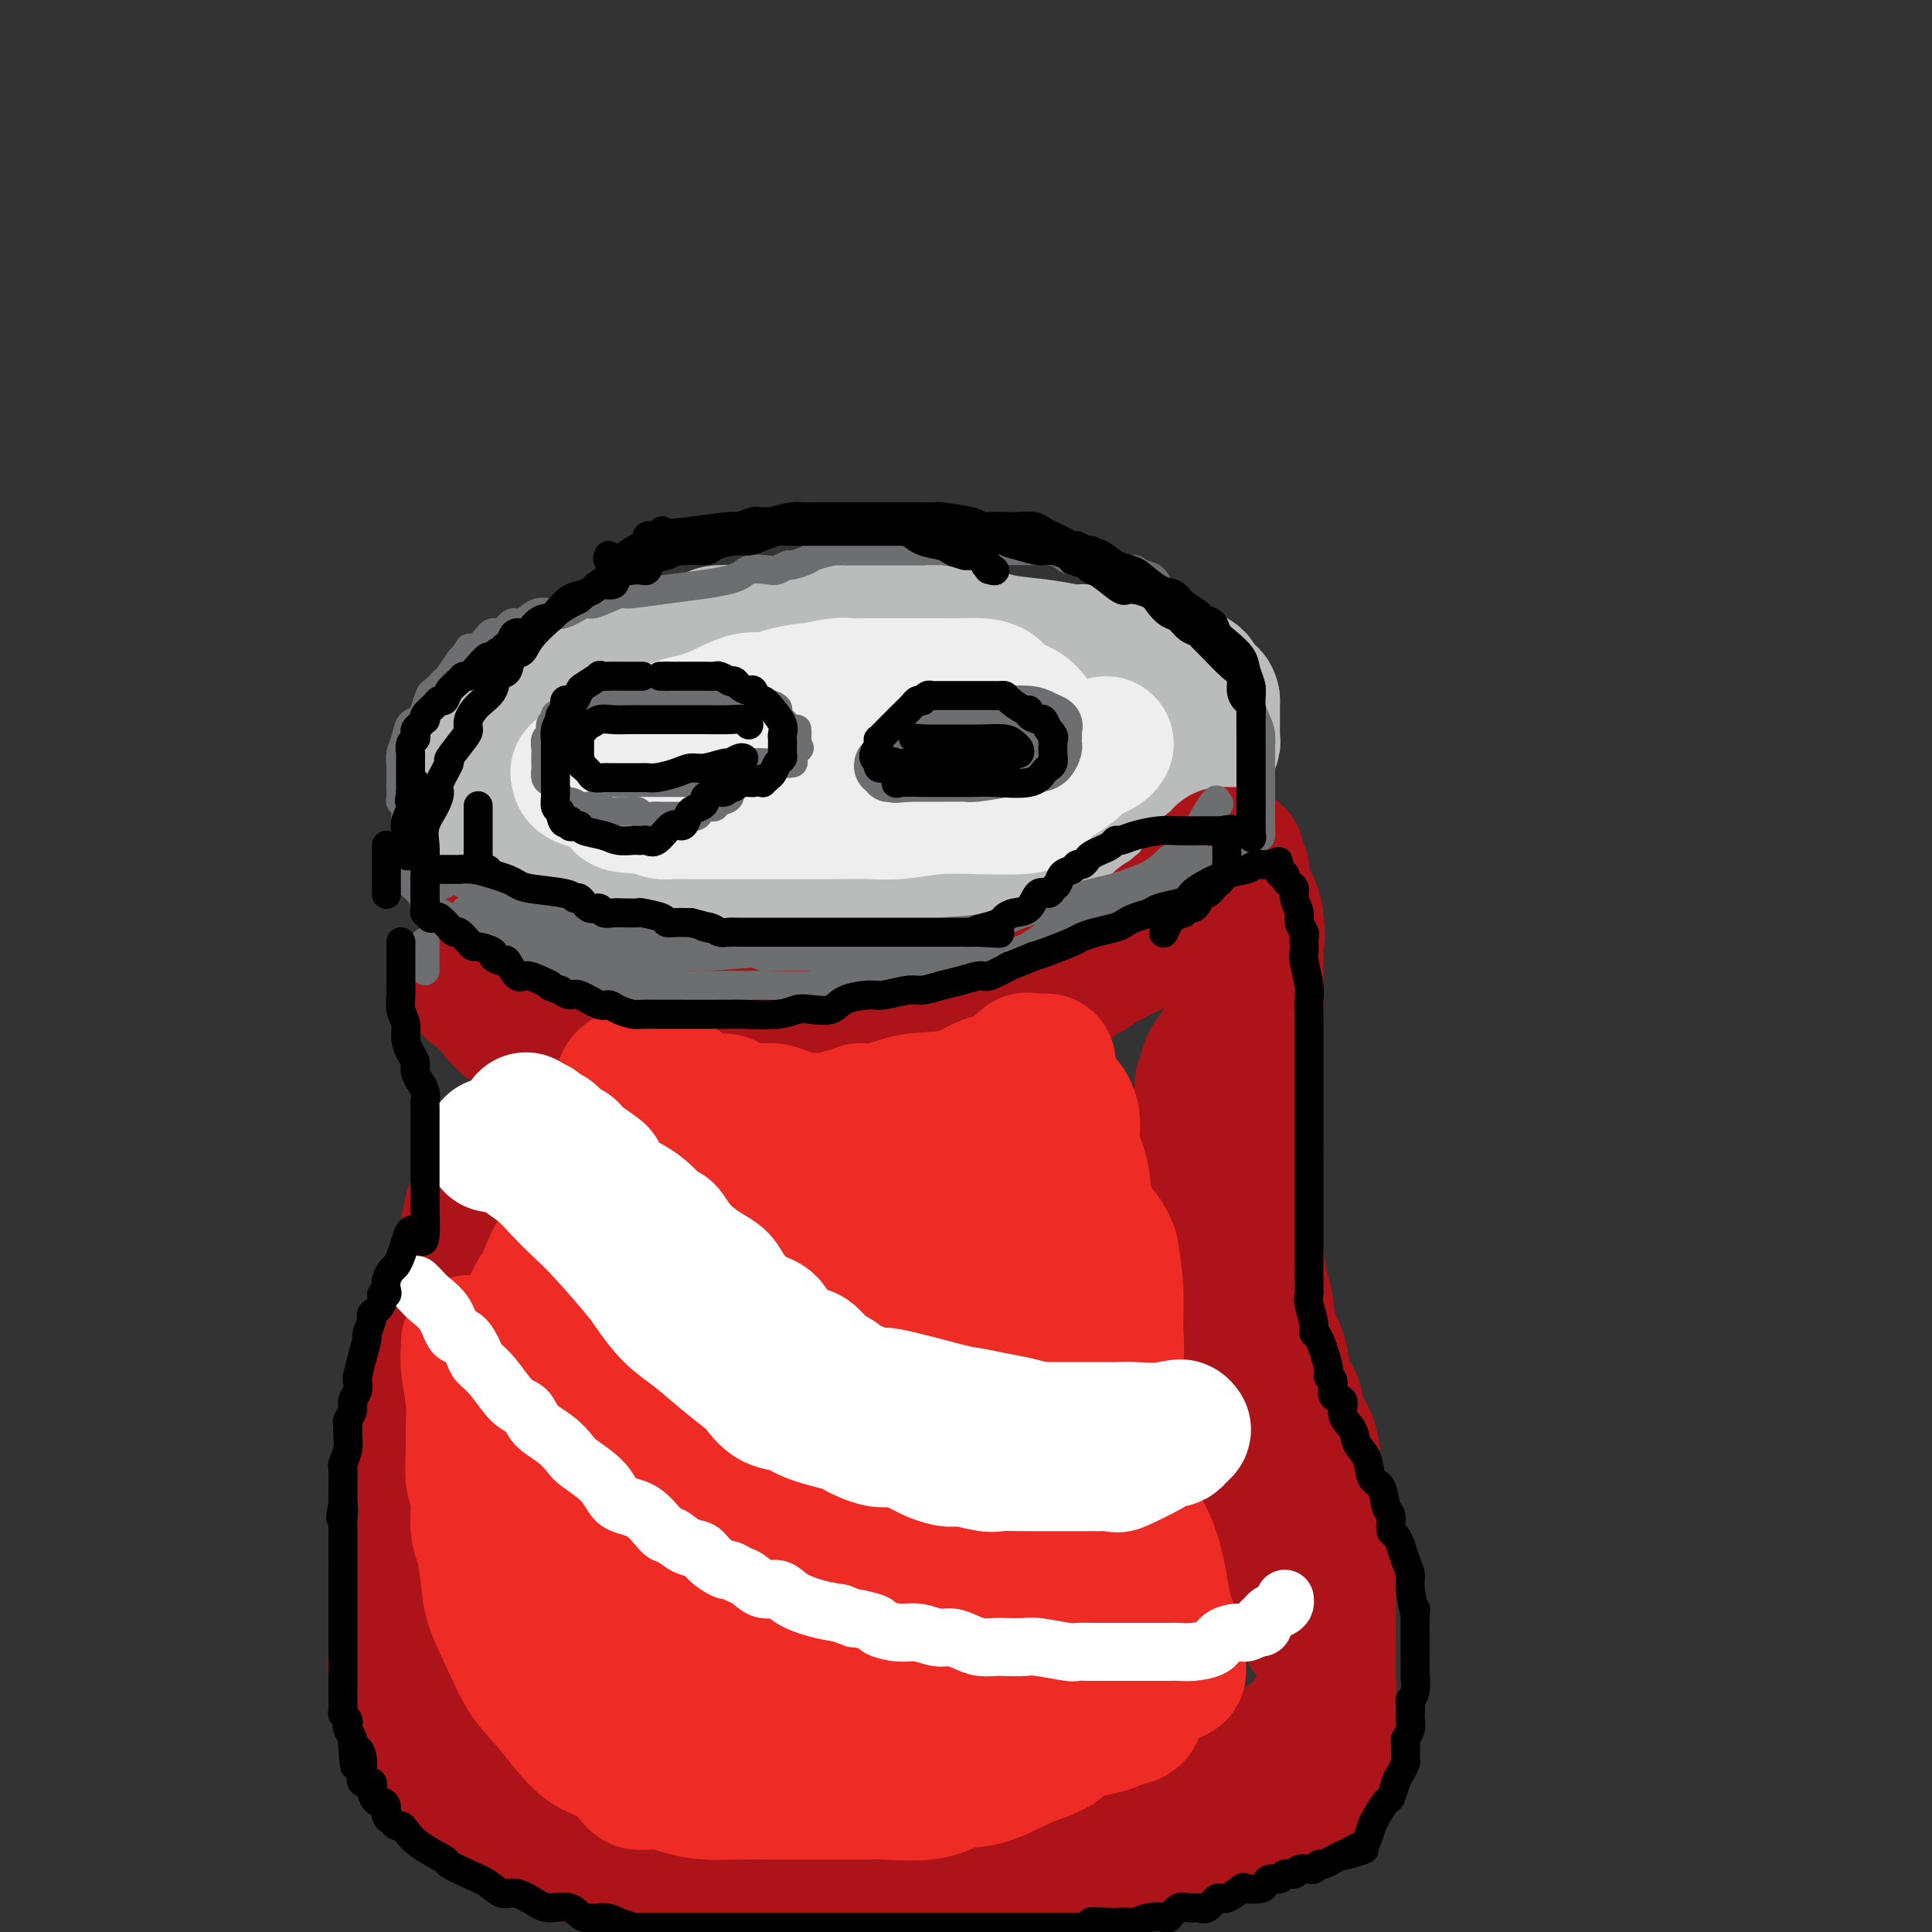<svg viewBox='0 0 400 400' version='1.1' xmlns='http://www.w3.org/2000/svg' xmlns:xlink='http://www.w3.org/1999/xlink'><rect x="0" y="0" width="400" height="400" fill="#333333" stroke="none"/><g fill='none' stroke='rgb(186,187,187)' stroke-width='28' stroke-linecap='round' stroke-linejoin='round'><path d='M145,141c-1.719,0.002 -3.437,0.004 -5,0c-1.563,-0.004 -2.969,-0.013 -4,0c-1.031,0.013 -1.685,0.048 -3,0c-1.315,-0.048 -3.290,-0.179 -5,0c-1.710,0.179 -3.157,0.668 -5,1c-1.843,0.332 -4.084,0.508 -6,1c-1.916,0.492 -3.506,1.302 -5,2c-1.494,0.698 -2.890,1.286 -4,2c-1.110,0.714 -1.932,1.555 -3,2c-1.068,0.445 -2.381,0.493 -3,1c-0.619,0.507 -0.544,1.473 -1,2c-0.456,0.527 -1.443,0.615 -2,1c-0.557,0.385 -0.685,1.068 -1,2c-0.315,0.932 -0.817,2.115 -1,3c-0.183,0.885 -0.047,1.473 0,3c0.047,1.527 0.005,3.995 0,5c-0.005,1.005 0.028,0.548 0,1c-0.028,0.452 -0.115,1.812 0,3c0.115,1.188 0.433,2.202 1,3c0.567,0.798 1.385,1.380 2,2c0.615,0.620 1.029,1.278 2,2c0.971,0.722 2.500,1.507 4,2c1.500,0.493 2.972,0.692 4,1c1.028,0.308 1.613,0.723 4,1c2.387,0.277 6.575,0.414 10,1c3.425,0.586 6.086,1.621 9,2c2.914,0.379 6.082,0.102 9,0c2.918,-0.102 5.586,-0.027 8,0c2.414,0.027 4.573,0.007 7,0c2.427,-0.007 5.122,-0.002 7,0c1.878,0.002 2.939,0.001 4,0'/><path d='M168,184c6.702,-0.000 5.958,-0.000 7,0c1.042,0.000 3.869,0.000 6,0c2.131,-0.000 3.564,-0.000 6,0c2.436,0.000 5.873,0.002 8,0c2.127,-0.002 2.942,-0.006 5,0c2.058,0.006 5.358,0.024 7,0c1.642,-0.024 1.625,-0.088 2,0c0.375,0.088 1.141,0.329 2,0c0.859,-0.329 1.812,-1.229 3,-2c1.188,-0.771 2.611,-1.414 4,-2c1.389,-0.586 2.743,-1.114 4,-2c1.257,-0.886 2.417,-2.129 4,-3c1.583,-0.871 3.589,-1.369 5,-2c1.411,-0.631 2.227,-1.396 3,-2c0.773,-0.604 1.502,-1.046 3,-2c1.498,-0.954 3.763,-2.419 5,-3c1.237,-0.581 1.444,-0.278 2,-1c0.556,-0.722 1.459,-2.470 2,-3c0.541,-0.530 0.718,0.157 1,0c0.282,-0.157 0.668,-1.159 1,-2c0.332,-0.841 0.611,-1.521 1,-2c0.389,-0.479 0.889,-0.759 1,-1c0.111,-0.241 -0.166,-0.445 0,-1c0.166,-0.555 0.777,-1.463 1,-2c0.223,-0.537 0.060,-0.703 0,-1c-0.060,-0.297 -0.016,-0.727 0,-1c0.016,-0.273 0.004,-0.391 0,-1c-0.004,-0.609 -0.001,-1.710 0,-2c0.001,-0.290 0.000,0.230 0,0c-0.000,-0.230 -0.000,-1.208 0,-2c0.000,-0.792 0.000,-1.396 0,-2'/><path d='M251,145c-0.265,-1.918 -1.428,-0.712 -2,-1c-0.572,-0.288 -0.552,-2.070 -1,-3c-0.448,-0.930 -1.365,-1.010 -2,-1c-0.635,0.010 -0.989,0.109 -2,0c-1.011,-0.109 -2.680,-0.425 -4,-1c-1.320,-0.575 -2.290,-1.407 -3,-2c-0.710,-0.593 -1.158,-0.947 -2,-1c-0.842,-0.053 -2.077,0.193 -4,0c-1.923,-0.193 -4.535,-0.826 -6,-1c-1.465,-0.174 -1.782,0.112 -3,0c-1.218,-0.112 -3.338,-0.622 -6,-1c-2.662,-0.378 -5.868,-0.623 -8,-1c-2.132,-0.377 -3.190,-0.886 -5,-1c-1.810,-0.114 -4.372,0.166 -6,0c-1.628,-0.166 -2.321,-0.776 -3,-1c-0.679,-0.224 -1.343,-0.060 -2,0c-0.657,0.060 -1.307,0.016 -2,0c-0.693,-0.016 -1.431,-0.004 -2,0c-0.569,0.004 -0.970,0.001 -2,0c-1.030,-0.001 -2.688,-0.000 -4,0c-1.312,0.000 -2.278,0.000 -4,0c-1.722,-0.000 -4.200,0.000 -6,0c-1.800,-0.000 -2.920,-0.001 -4,0c-1.080,0.001 -2.118,0.002 -4,0c-1.882,-0.002 -4.608,-0.008 -6,0c-1.392,0.008 -1.450,0.030 -3,0c-1.550,-0.030 -4.592,-0.110 -6,0c-1.408,0.110 -1.181,0.411 -2,1c-0.819,0.589 -2.682,1.466 -4,2c-1.318,0.534 -2.091,0.724 -3,1c-0.909,0.276 -1.955,0.638 -3,1'/><path d='M137,136c-2.516,1.119 -2.805,1.416 -3,2c-0.195,0.584 -0.297,1.454 -1,2c-0.703,0.546 -2.006,0.767 -3,1c-0.994,0.233 -1.680,0.479 -2,1c-0.320,0.521 -0.273,1.316 -1,2c-0.727,0.684 -2.227,1.256 -3,2c-0.773,0.744 -0.821,1.661 -1,2c-0.179,0.339 -0.491,0.101 -1,0c-0.509,-0.101 -1.214,-0.066 -2,1c-0.786,1.066 -1.653,3.162 -2,4c-0.347,0.838 -0.173,0.419 0,0'/></g>
<g fill='none' stroke='rgb(238,238,238)' stroke-width='28' stroke-linecap='round' stroke-linejoin='round'><path d='M132,154c-0.090,-0.419 -0.180,-0.837 0,-1c0.180,-0.163 0.630,-0.070 1,0c0.370,0.070 0.660,0.118 1,0c0.340,-0.118 0.729,-0.404 2,-1c1.271,-0.596 3.422,-1.504 5,-2c1.578,-0.496 2.583,-0.580 4,-1c1.417,-0.420 3.246,-1.174 5,-2c1.754,-0.826 3.432,-1.723 5,-2c1.568,-0.277 3.025,0.066 4,0c0.975,-0.066 1.468,-0.539 3,-1c1.532,-0.461 4.104,-0.908 5,-1c0.896,-0.092 0.115,0.172 1,0c0.885,-0.172 3.435,-0.778 5,-1c1.565,-0.222 2.144,-0.059 3,0c0.856,0.059 1.989,0.016 3,0c1.011,-0.016 1.901,-0.004 3,0c1.099,0.004 2.408,0.001 4,0c1.592,-0.001 3.467,0.002 5,0c1.533,-0.002 2.725,-0.007 4,0c1.275,0.007 2.633,0.026 4,0c1.367,-0.026 2.743,-0.099 4,0c1.257,0.099 2.395,0.369 3,1c0.605,0.631 0.676,1.622 1,2c0.324,0.378 0.899,0.143 1,0c0.101,-0.143 -0.274,-0.193 0,0c0.274,0.193 1.197,0.629 2,1c0.803,0.371 1.485,0.677 2,1c0.515,0.323 0.861,0.664 1,1c0.139,0.336 0.069,0.668 0,1'/><path d='M213,149c1.714,0.974 0.999,-0.091 1,0c0.001,0.091 0.718,1.336 1,2c0.282,0.664 0.128,0.745 0,1c-0.128,0.255 -0.230,0.683 0,1c0.230,0.317 0.794,0.522 1,1c0.206,0.478 0.055,1.228 0,2c-0.055,0.772 -0.013,1.567 0,2c0.013,0.433 -0.003,0.505 0,1c0.003,0.495 0.024,1.415 0,2c-0.024,0.585 -0.092,0.837 0,1c0.092,0.163 0.345,0.239 0,1c-0.345,0.761 -1.287,2.208 -2,3c-0.713,0.792 -1.196,0.930 -3,1c-1.804,0.070 -4.928,0.071 -8,0c-3.072,-0.071 -6.092,-0.215 -9,0c-2.908,0.215 -5.703,0.790 -8,1c-2.297,0.210 -4.095,0.056 -6,0c-1.905,-0.056 -3.918,-0.015 -5,0c-1.082,0.015 -1.232,0.004 -2,0c-0.768,-0.004 -2.153,-0.001 -3,0c-0.847,0.001 -1.157,0.000 -2,0c-0.843,-0.000 -2.218,-0.000 -5,0c-2.782,0.000 -6.969,0.000 -9,0c-2.031,-0.000 -1.905,0.000 -3,0c-1.095,-0.000 -3.410,-0.000 -5,0c-1.590,0.000 -2.457,0.001 -3,0c-0.543,-0.001 -0.764,-0.003 -1,0c-0.236,0.003 -0.486,0.011 -1,0c-0.514,-0.011 -1.292,-0.041 -2,0c-0.708,0.041 -1.345,0.155 -2,0c-0.655,-0.155 -1.327,-0.577 -2,-1'/><path d='M135,167c-11.853,-0.349 -3.485,-1.221 -2,-2c1.485,-0.779 -3.913,-1.467 -6,-2c-2.087,-0.533 -0.864,-0.913 -1,-1c-0.136,-0.087 -1.632,0.120 -3,0c-1.368,-0.120 -2.610,-0.565 -3,-1c-0.390,-0.435 0.071,-0.859 0,-1c-0.071,-0.141 -0.673,-0.000 0,0c0.673,0.000 2.620,-0.141 3,0c0.380,0.141 -0.806,0.563 1,1c1.806,0.437 6.606,0.888 9,1c2.394,0.112 2.384,-0.113 4,0c1.616,0.113 4.860,0.566 8,1c3.140,0.434 6.178,0.848 9,1c2.822,0.152 5.427,0.041 8,0c2.573,-0.041 5.112,-0.011 7,0c1.888,0.011 3.125,0.003 4,0c0.875,-0.003 1.389,-0.001 2,0c0.611,0.001 1.319,0.000 2,0c0.681,-0.000 1.334,-0.000 2,0c0.666,0.000 1.346,0.000 3,0c1.654,-0.000 4.283,-0.000 6,0c1.717,0.000 2.522,0.000 4,0c1.478,-0.000 3.629,-0.000 5,0c1.371,0.000 1.963,0.000 3,0c1.037,-0.000 2.518,-0.000 4,0'/><path d='M204,164c13.549,0.507 5.423,0.275 3,0c-2.423,-0.275 0.858,-0.593 3,-1c2.142,-0.407 3.146,-0.902 4,-1c0.854,-0.098 1.558,0.200 2,0c0.442,-0.200 0.621,-0.897 1,-1c0.379,-0.103 0.957,0.389 2,0c1.043,-0.389 2.551,-1.659 3,-2c0.449,-0.341 -0.160,0.245 0,0c0.160,-0.245 1.090,-1.323 2,-2c0.910,-0.677 1.799,-0.952 2,-1c0.201,-0.048 -0.286,0.131 0,0c0.286,-0.131 1.346,-0.574 2,-1c0.654,-0.426 0.901,-0.836 1,-1c0.099,-0.164 0.049,-0.082 0,0'/></g>
<g fill='none' stroke='rgb(173,20,25)' stroke-width='28' stroke-linecap='round' stroke-linejoin='round'><path d='M100,197c0.677,0.323 1.355,0.646 2,1c0.645,0.354 1.258,0.740 2,1c0.742,0.260 1.612,0.395 2,1c0.388,0.605 0.295,1.682 1,2c0.705,0.318 2.209,-0.122 3,0c0.791,0.122 0.867,0.807 1,1c0.133,0.193 0.321,-0.106 1,0c0.679,0.106 1.850,0.616 3,1c1.150,0.384 2.280,0.643 3,1c0.720,0.357 1.028,0.814 2,1c0.972,0.186 2.606,0.101 4,0c1.394,-0.101 2.547,-0.220 4,0c1.453,0.220 3.206,0.777 4,1c0.794,0.223 0.630,0.112 1,0c0.370,-0.112 1.276,-0.226 2,0c0.724,0.226 1.266,0.792 2,1c0.734,0.208 1.660,0.059 3,0c1.340,-0.059 3.096,-0.026 4,0c0.904,0.026 0.958,0.045 2,0c1.042,-0.045 3.074,-0.156 5,0c1.926,0.156 3.746,0.578 5,1c1.254,0.422 1.942,0.845 4,1c2.058,0.155 5.485,0.041 8,0c2.515,-0.041 4.119,-0.011 5,0c0.881,0.011 1.040,0.003 2,0c0.960,-0.003 2.721,-0.001 4,0c1.279,0.001 2.075,0.000 3,0c0.925,-0.000 1.979,-0.000 3,0c1.021,0.000 2.011,0.000 3,0'/><path d='M188,210c10.534,0.618 4.870,0.163 3,0c-1.870,-0.163 0.055,-0.032 2,0c1.945,0.032 3.911,-0.034 5,0c1.089,0.034 1.302,0.166 2,0c0.698,-0.166 1.883,-0.632 3,-1c1.117,-0.368 2.168,-0.639 3,-1c0.832,-0.361 1.446,-0.814 2,-1c0.554,-0.186 1.050,-0.106 2,0c0.950,0.106 2.356,0.240 3,0c0.644,-0.240 0.526,-0.852 1,-1c0.474,-0.148 1.541,0.168 2,0c0.459,-0.168 0.311,-0.818 1,-1c0.689,-0.182 2.216,0.106 3,0c0.784,-0.106 0.825,-0.606 1,-1c0.175,-0.394 0.483,-0.683 1,-1c0.517,-0.317 1.241,-0.662 2,-1c0.759,-0.338 1.551,-0.669 2,-1c0.449,-0.331 0.553,-0.662 1,-1c0.447,-0.338 1.237,-0.682 2,-1c0.763,-0.318 1.500,-0.610 2,-1c0.500,-0.390 0.763,-0.878 1,-1c0.237,-0.122 0.448,0.121 1,0c0.552,-0.121 1.444,-0.605 2,-1c0.556,-0.395 0.774,-0.701 1,-1c0.226,-0.299 0.459,-0.591 1,-1c0.541,-0.409 1.391,-0.936 2,-1c0.609,-0.064 0.978,0.333 1,0c0.022,-0.333 -0.302,-1.397 0,-2c0.302,-0.603 1.229,-0.744 2,-1c0.771,-0.256 1.385,-0.628 2,-1'/><path d='M244,189c3.609,-2.654 0.631,-1.290 0,-1c-0.631,0.290 1.084,-0.495 2,-1c0.916,-0.505 1.033,-0.729 1,-1c-0.033,-0.271 -0.216,-0.587 0,-1c0.216,-0.413 0.830,-0.923 1,-1c0.170,-0.077 -0.104,0.278 0,0c0.104,-0.278 0.587,-1.188 1,-2c0.413,-0.812 0.755,-1.524 1,-2c0.245,-0.476 0.394,-0.716 1,-1c0.606,-0.284 1.669,-0.613 2,-1c0.331,-0.387 -0.070,-0.834 0,-1c0.070,-0.166 0.611,-0.053 1,0c0.389,0.053 0.627,0.045 1,0c0.373,-0.045 0.883,-0.126 1,0c0.117,0.126 -0.158,0.459 0,1c0.158,0.541 0.750,1.289 1,2c0.250,0.711 0.158,1.384 0,2c-0.158,0.616 -0.383,1.175 0,2c0.383,0.825 1.372,1.914 2,3c0.628,1.086 0.894,2.167 1,3c0.106,0.833 0.053,1.416 0,2'/><path d='M260,192c0.619,2.511 0.166,1.288 0,1c-0.166,-0.288 -0.044,0.360 0,1c0.044,0.640 0.012,1.274 0,2c-0.012,0.726 -0.003,1.545 0,2c0.003,0.455 0.002,0.545 0,1c-0.002,0.455 -0.004,1.276 0,2c0.004,0.724 0.012,1.351 0,2c-0.012,0.649 -0.046,1.321 0,2c0.046,0.679 0.170,1.366 0,2c-0.170,0.634 -0.636,1.217 -1,2c-0.364,0.783 -0.626,1.768 -1,2c-0.374,0.232 -0.861,-0.289 -1,0c-0.139,0.289 0.069,1.387 0,2c-0.069,0.613 -0.414,0.742 -1,1c-0.586,0.258 -1.414,0.646 -2,1c-0.586,0.354 -0.932,0.675 -1,1c-0.068,0.325 0.140,0.654 0,1c-0.140,0.346 -0.630,0.708 -1,1c-0.370,0.292 -0.621,0.515 -1,1c-0.379,0.485 -0.886,1.233 -1,2c-0.114,0.767 0.166,1.554 0,2c-0.166,0.446 -0.776,0.552 -1,1c-0.224,0.448 -0.060,1.238 0,2c0.060,0.762 0.016,1.498 0,2c-0.016,0.502 -0.004,0.772 0,1c0.004,0.228 0.001,0.415 0,1c-0.001,0.585 -0.000,1.568 0,2c0.000,0.432 0.000,0.312 0,1c-0.000,0.688 -0.000,2.185 0,3c0.000,0.815 0.000,0.947 0,1c-0.000,0.053 -0.000,0.026 0,0'/><path d='M98,205c0.494,-0.072 0.987,-0.145 2,1c1.013,1.145 2.544,3.507 4,5c1.456,1.493 2.835,2.119 4,3c1.165,0.881 2.116,2.019 3,3c0.884,0.981 1.700,1.806 2,2c0.300,0.194 0.082,-0.243 0,0c-0.082,0.243 -0.028,1.165 0,2c0.028,0.835 0.030,1.584 0,2c-0.030,0.416 -0.094,0.498 0,1c0.094,0.502 0.344,1.423 0,2c-0.344,0.577 -1.282,0.810 -2,2c-0.718,1.190 -1.215,3.336 -2,5c-0.785,1.664 -1.859,2.846 -3,4c-1.141,1.154 -2.351,2.282 -3,3c-0.649,0.718 -0.737,1.027 -1,2c-0.263,0.973 -0.699,2.609 -1,4c-0.301,1.391 -0.466,2.538 -1,3c-0.534,0.462 -1.436,0.239 -2,1c-0.564,0.761 -0.789,2.504 -1,4c-0.211,1.496 -0.410,2.743 -1,4c-0.590,1.257 -1.573,2.523 -2,4c-0.427,1.477 -0.299,3.163 -1,5c-0.701,1.837 -2.233,3.824 -3,5c-0.767,1.176 -0.770,1.540 -1,3c-0.230,1.460 -0.688,4.017 -1,6c-0.312,1.983 -0.479,3.393 -1,5c-0.521,1.607 -1.397,3.410 -2,5c-0.603,1.590 -0.931,2.967 -1,4c-0.069,1.033 0.123,1.724 0,3c-0.123,1.276 -0.562,3.138 -1,5'/><path d='M83,303c-2.105,8.224 -0.368,4.285 0,4c0.368,-0.285 -0.633,3.085 -1,5c-0.367,1.915 -0.098,2.376 0,4c0.098,1.624 0.026,4.412 0,6c-0.026,1.588 -0.007,1.975 0,3c0.007,1.025 0.001,2.686 0,4c-0.001,1.314 0.003,2.281 0,4c-0.003,1.719 -0.014,4.190 0,6c0.014,1.810 0.053,2.958 0,4c-0.053,1.042 -0.197,1.977 0,3c0.197,1.023 0.734,2.134 1,3c0.266,0.866 0.262,1.488 1,3c0.738,1.512 2.218,3.914 3,5c0.782,1.086 0.866,0.856 1,1c0.134,0.144 0.318,0.661 1,2c0.682,1.339 1.861,3.498 3,5c1.139,1.502 2.236,2.345 3,3c0.764,0.655 1.193,1.120 2,2c0.807,0.880 1.990,2.175 3,3c1.010,0.825 1.848,1.181 3,2c1.152,0.819 2.620,2.103 4,3c1.380,0.897 2.672,1.407 4,2c1.328,0.593 2.691,1.268 4,2c1.309,0.732 2.565,1.519 4,2c1.435,0.481 3.050,0.654 4,1c0.950,0.346 1.235,0.863 2,1c0.765,0.137 2.009,-0.108 4,0c1.991,0.108 4.728,0.567 7,1c2.272,0.433 4.078,0.838 6,1c1.922,0.162 3.961,0.081 6,0'/><path d='M148,388c5.717,0.619 5.508,0.166 7,0c1.492,-0.166 4.685,-0.044 7,0c2.315,0.044 3.751,0.012 5,0c1.249,-0.012 2.311,-0.003 4,0c1.689,0.003 4.003,0.001 6,0c1.997,-0.001 3.675,0.001 5,0c1.325,-0.001 2.296,-0.004 4,0c1.704,0.004 4.140,0.016 6,0c1.860,-0.016 3.144,-0.061 6,0c2.856,0.061 7.282,0.226 10,0c2.718,-0.226 3.727,-0.844 5,-1c1.273,-0.156 2.811,0.151 4,0c1.189,-0.151 2.028,-0.762 3,-1c0.972,-0.238 2.075,-0.105 3,0c0.925,0.105 1.671,0.183 2,0c0.329,-0.183 0.240,-0.627 1,-1c0.760,-0.373 2.370,-0.673 4,-1c1.630,-0.327 3.279,-0.679 5,-1c1.721,-0.321 3.514,-0.611 5,-1c1.486,-0.389 2.666,-0.878 4,-1c1.334,-0.122 2.823,0.122 4,0c1.177,-0.122 2.043,-0.609 3,-1c0.957,-0.391 2.004,-0.686 3,-1c0.996,-0.314 1.940,-0.648 3,-1c1.060,-0.352 2.238,-0.724 3,-1c0.762,-0.276 1.110,-0.458 2,-1c0.890,-0.542 2.321,-1.444 3,-2c0.679,-0.556 0.606,-0.765 1,-1c0.394,-0.235 1.255,-0.496 2,-1c0.745,-0.504 1.372,-1.252 2,-2'/><path d='M270,370c3.581,-1.682 1.533,-0.386 1,0c-0.533,0.386 0.449,-0.137 1,-1c0.551,-0.863 0.669,-2.065 1,-3c0.331,-0.935 0.873,-1.602 1,-2c0.127,-0.398 -0.162,-0.526 0,-1c0.162,-0.474 0.776,-1.292 1,-2c0.224,-0.708 0.059,-1.305 0,-2c-0.059,-0.695 -0.013,-1.487 0,-3c0.013,-1.513 -0.008,-3.747 0,-5c0.008,-1.253 0.045,-1.525 0,-3c-0.045,-1.475 -0.171,-4.155 -1,-6c-0.829,-1.845 -2.362,-2.856 -3,-4c-0.638,-1.144 -0.383,-2.420 -1,-4c-0.617,-1.580 -2.106,-3.463 -3,-5c-0.894,-1.537 -1.193,-2.727 -2,-4c-0.807,-1.273 -2.121,-2.629 -3,-4c-0.879,-1.371 -1.321,-2.758 -2,-4c-0.679,-1.242 -1.594,-2.339 -2,-3c-0.406,-0.661 -0.304,-0.886 -1,-2c-0.696,-1.114 -2.191,-3.118 -3,-4c-0.809,-0.882 -0.934,-0.643 -1,-1c-0.066,-0.357 -0.074,-1.309 0,-2c0.074,-0.691 0.230,-1.122 0,-2c-0.230,-0.878 -0.846,-2.203 -1,-3c-0.154,-0.797 0.155,-1.065 0,-2c-0.155,-0.935 -0.774,-2.537 -1,-4c-0.226,-1.463 -0.061,-2.787 0,-4c0.061,-1.213 0.016,-2.315 0,-3c-0.016,-0.685 -0.004,-0.954 0,-2c0.004,-1.046 0.001,-2.870 0,-4c-0.001,-1.130 -0.001,-1.565 0,-2'/><path d='M251,279c-0.447,-5.039 -0.063,-3.136 0,-3c0.063,0.136 -0.194,-1.493 0,-3c0.194,-1.507 0.841,-2.891 1,-4c0.159,-1.109 -0.169,-1.941 0,-3c0.169,-1.059 0.834,-2.344 1,-4c0.166,-1.656 -0.166,-3.682 0,-5c0.166,-1.318 0.829,-1.928 1,-3c0.171,-1.072 -0.151,-2.607 0,-4c0.151,-1.393 0.776,-2.646 1,-4c0.224,-1.354 0.046,-2.811 0,-4c-0.046,-1.189 0.040,-2.112 0,-3c-0.040,-0.888 -0.207,-1.741 0,-3c0.207,-1.259 0.788,-2.922 1,-4c0.212,-1.078 0.057,-1.569 0,-4c-0.057,-2.431 -0.015,-6.802 0,-9c0.015,-2.198 0.004,-2.224 0,-3c-0.004,-0.776 -0.001,-2.302 0,-3c0.001,-0.698 0.001,-0.567 0,-1c-0.001,-0.433 -0.001,-1.431 0,-1c0.001,0.431 0.003,2.292 0,4c-0.003,1.708 -0.011,3.262 0,5c0.011,1.738 0.041,3.660 0,6c-0.041,2.340 -0.155,5.097 0,7c0.155,1.903 0.577,2.951 1,4'/><path d='M257,237c0.163,4.840 0.071,4.941 0,6c-0.071,1.059 -0.121,3.074 0,5c0.121,1.926 0.412,3.761 1,6c0.588,2.239 1.471,4.883 2,7c0.529,2.117 0.704,3.709 1,5c0.296,1.291 0.713,2.282 1,4c0.287,1.718 0.443,4.162 1,6c0.557,1.838 1.515,3.069 2,5c0.485,1.931 0.498,4.563 1,6c0.502,1.437 1.492,1.681 2,3c0.508,1.319 0.532,3.714 1,5c0.468,1.286 1.378,1.464 2,3c0.622,1.536 0.954,4.430 1,6c0.046,1.570 -0.194,1.817 0,3c0.194,1.183 0.823,3.303 1,5c0.177,1.697 -0.096,2.973 0,4c0.096,1.027 0.562,1.806 1,3c0.438,1.194 0.850,2.802 1,4c0.150,1.198 0.040,1.987 0,3c-0.040,1.013 -0.011,2.249 0,3c0.011,0.751 0.003,1.018 0,2c-0.003,0.982 -0.001,2.678 0,4c0.001,1.322 0.001,2.269 0,3c-0.001,0.731 -0.002,1.244 0,2c0.002,0.756 0.008,1.754 0,3c-0.008,1.246 -0.030,2.740 0,4c0.030,1.260 0.111,2.286 0,3c-0.111,0.714 -0.415,1.115 -1,2c-0.585,0.885 -1.453,2.253 -2,3c-0.547,0.747 -0.774,0.874 -1,1'/><path d='M271,356c-0.954,1.551 -1.340,2.428 -2,3c-0.660,0.572 -1.594,0.838 -2,1c-0.406,0.162 -0.283,0.219 -1,1c-0.717,0.781 -2.272,2.285 -3,3c-0.728,0.715 -0.629,0.639 -1,1c-0.371,0.361 -1.213,1.157 -2,2c-0.787,0.843 -1.520,1.731 -2,2c-0.480,0.269 -0.707,-0.082 -1,0c-0.293,0.082 -0.651,0.595 -1,1c-0.349,0.405 -0.690,0.700 -1,1c-0.310,0.300 -0.588,0.604 -1,1c-0.412,0.396 -0.959,0.884 -1,1c-0.041,0.116 0.423,-0.140 0,0c-0.423,0.140 -1.732,0.677 -2,1c-0.268,0.323 0.505,0.433 0,1c-0.505,0.567 -2.287,1.591 -3,2c-0.713,0.409 -0.356,0.205 0,0'/></g>
<g fill='none' stroke='rgb(238,43,36)' stroke-width='28' stroke-linecap='round' stroke-linejoin='round'><path d='M97,278c0.031,0.685 0.061,1.370 0,2c-0.061,0.630 -0.214,1.204 0,3c0.214,1.796 0.793,4.813 1,7c0.207,2.187 0.041,3.544 0,5c-0.041,1.456 0.045,3.009 0,5c-0.045,1.991 -0.219,4.418 0,6c0.219,1.582 0.831,2.318 1,4c0.169,1.682 -0.104,4.309 0,6c0.104,1.691 0.586,2.447 1,4c0.414,1.553 0.761,3.902 1,6c0.239,2.098 0.369,3.946 1,6c0.631,2.054 1.764,4.316 3,7c1.236,2.684 2.576,5.791 4,8c1.424,2.209 2.932,3.520 5,6c2.068,2.480 4.696,6.128 7,8c2.304,1.872 4.285,1.969 6,3c1.715,1.031 3.164,2.998 4,4c0.836,1.002 1.060,1.039 2,1c0.940,-0.039 2.595,-0.154 4,0c1.405,0.154 2.559,0.577 4,1c1.441,0.423 3.168,0.845 5,1c1.832,0.155 3.769,0.041 6,0c2.231,-0.041 4.756,-0.009 7,0c2.244,0.009 4.205,-0.005 8,0c3.795,0.005 9.422,0.028 12,0c2.578,-0.028 2.107,-0.108 4,0c1.893,0.108 6.151,0.405 9,0c2.849,-0.405 4.289,-1.511 6,-2c1.711,-0.489 3.691,-0.363 6,-1c2.309,-0.637 4.945,-2.039 7,-3c2.055,-0.961 3.527,-1.480 5,-2'/><path d='M216,363c4.479,-1.812 3.676,-2.343 4,-3c0.324,-0.657 1.775,-1.440 3,-2c1.225,-0.560 2.223,-0.897 3,-2c0.777,-1.103 1.333,-2.974 2,-4c0.667,-1.026 1.446,-1.208 2,-3c0.554,-1.792 0.884,-5.193 1,-8c0.116,-2.807 0.018,-5.020 0,-7c-0.018,-1.980 0.042,-3.728 0,-5c-0.042,-1.272 -0.188,-2.067 0,-3c0.188,-0.933 0.708,-2.002 0,-6c-0.708,-3.998 -2.645,-10.925 -4,-15c-1.355,-4.075 -2.129,-5.299 -3,-7c-0.871,-1.701 -1.838,-3.881 -3,-6c-1.162,-2.119 -2.520,-4.179 -4,-6c-1.480,-1.821 -3.081,-3.403 -5,-5c-1.919,-1.597 -4.156,-3.208 -6,-4c-1.844,-0.792 -3.294,-0.767 -6,-1c-2.706,-0.233 -6.666,-0.726 -10,-1c-3.334,-0.274 -6.041,-0.329 -8,0c-1.959,0.329 -3.169,1.042 -7,4c-3.831,2.958 -10.283,8.159 -14,11c-3.717,2.841 -4.699,3.320 -6,5c-1.301,1.680 -2.922,4.561 -4,6c-1.078,1.439 -1.612,1.435 -2,2c-0.388,0.565 -0.630,1.698 -1,2c-0.370,0.302 -0.869,-0.226 -1,0c-0.131,0.226 0.105,1.208 0,1c-0.105,-0.208 -0.553,-1.604 -1,-3'/><path d='M146,303c-5.962,3.209 -2.868,-2.769 -2,-6c0.868,-3.231 -0.492,-3.713 -1,-5c-0.508,-1.287 -0.164,-3.377 0,-6c0.164,-2.623 0.149,-5.777 0,-8c-0.149,-2.223 -0.432,-3.513 0,-5c0.432,-1.487 1.577,-3.169 3,-5c1.423,-1.831 3.123,-3.811 5,-5c1.877,-1.189 3.932,-1.587 6,-2c2.068,-0.413 4.149,-0.843 7,-1c2.851,-0.157 6.472,-0.043 9,0c2.528,0.043 3.964,0.013 6,0c2.036,-0.013 4.673,-0.009 7,0c2.327,0.009 4.343,0.022 5,0c0.657,-0.022 -0.047,-0.079 0,0c0.047,0.079 0.843,0.293 2,0c1.157,-0.293 2.674,-1.094 4,-2c1.326,-0.906 2.460,-1.916 3,-3c0.540,-1.084 0.485,-2.243 1,-3c0.515,-0.757 1.600,-1.114 2,-2c0.400,-0.886 0.115,-2.302 0,-3c-0.115,-0.698 -0.060,-0.677 0,-1c0.060,-0.323 0.126,-0.991 0,-2c-0.126,-1.009 -0.443,-2.361 -1,-3c-0.557,-0.639 -1.354,-0.566 -3,-1c-1.646,-0.434 -4.140,-1.374 -6,-2c-1.860,-0.626 -3.084,-0.939 -5,-1c-1.916,-0.061 -4.524,0.128 -9,0c-4.476,-0.128 -10.820,-0.573 -15,-1c-4.180,-0.427 -6.194,-0.836 -8,-1c-1.806,-0.164 -3.403,-0.082 -5,0'/><path d='M151,235c-7.315,-0.450 -4.601,-0.074 -4,0c0.601,0.074 -0.909,-0.153 -2,0c-1.091,0.153 -1.762,0.687 -2,1c-0.238,0.313 -0.043,0.406 -1,1c-0.957,0.594 -3.065,1.689 -4,3c-0.935,1.311 -0.695,2.838 -1,4c-0.305,1.162 -1.154,1.959 -2,3c-0.846,1.041 -1.689,2.327 -2,5c-0.311,2.673 -0.091,6.734 0,9c0.091,2.266 0.053,2.738 0,4c-0.053,1.262 -0.120,3.314 0,6c0.120,2.686 0.427,6.004 2,9c1.573,2.996 4.412,5.669 7,9c2.588,3.331 4.927,7.321 7,10c2.073,2.679 3.881,4.049 9,9c5.119,4.951 13.549,13.483 18,17c4.451,3.517 4.922,2.018 7,2c2.078,-0.018 5.762,1.446 7,2c1.238,0.554 0.030,0.197 1,0c0.970,-0.197 4.120,-0.234 6,0c1.880,0.234 2.492,0.737 4,0c1.508,-0.737 3.912,-2.715 6,-5c2.088,-2.285 3.859,-4.875 6,-7c2.141,-2.125 4.650,-3.783 7,-7c2.350,-3.217 4.539,-7.992 6,-11c1.461,-3.008 2.193,-4.248 3,-7c0.807,-2.752 1.691,-7.016 2,-10c0.309,-2.984 0.045,-4.688 0,-7c-0.045,-2.312 0.130,-5.232 0,-8c-0.130,-2.768 -0.565,-5.384 -1,-8'/><path d='M230,259c-1.677,-5.143 -5.369,-6.501 -8,-8c-2.631,-1.499 -4.200,-3.140 -7,-4c-2.800,-0.860 -6.832,-0.938 -11,-2c-4.168,-1.062 -8.472,-3.108 -13,-4c-4.528,-0.892 -9.279,-0.631 -14,-1c-4.721,-0.369 -9.411,-1.367 -13,-2c-3.589,-0.633 -6.078,-0.902 -8,-1c-1.922,-0.098 -3.277,-0.025 -4,0c-0.723,0.025 -0.813,0.004 -1,0c-0.187,-0.004 -0.471,0.011 -1,0c-0.529,-0.011 -1.302,-0.047 -2,0c-0.698,0.047 -1.319,0.176 -2,0c-0.681,-0.176 -1.420,-0.659 -3,0c-1.580,0.659 -3.999,2.460 -6,4c-2.001,1.540 -3.584,2.820 -5,4c-1.416,1.180 -2.665,2.261 -4,3c-1.335,0.739 -2.758,1.136 -4,2c-1.242,0.864 -2.304,2.195 -3,3c-0.696,0.805 -1.025,1.085 -2,2c-0.975,0.915 -2.596,2.464 -4,5c-1.404,2.536 -2.590,6.057 -3,7c-0.410,0.943 -0.043,-0.693 -1,1c-0.957,1.693 -3.236,6.714 -4,10c-0.764,3.286 -0.011,4.837 0,7c0.011,2.163 -0.719,4.939 -1,7c-0.281,2.061 -0.113,3.406 0,5c0.113,1.594 0.171,3.435 0,5c-0.171,1.565 -0.572,2.852 0,5c0.572,2.148 2.115,5.155 3,7c0.885,1.845 1.110,2.527 2,4c0.890,1.473 2.445,3.736 4,6'/><path d='M115,324c3.230,3.744 6.805,4.606 9,6c2.195,1.394 3.008,3.322 5,5c1.992,1.678 5.162,3.106 7,4c1.838,0.894 2.345,1.255 4,2c1.655,0.745 4.457,1.876 7,3c2.543,1.124 4.827,2.243 7,3c2.173,0.757 4.234,1.154 7,2c2.766,0.846 6.237,2.142 9,3c2.763,0.858 4.819,1.277 7,2c2.181,0.723 4.488,1.749 7,2c2.512,0.251 5.229,-0.272 7,0c1.771,0.272 2.594,1.341 4,2c1.406,0.659 3.394,0.909 5,1c1.606,0.091 2.831,0.024 4,0c1.169,-0.024 2.282,-0.006 3,0c0.718,0.006 1.041,-0.001 2,0c0.959,0.001 2.554,0.012 4,0c1.446,-0.012 2.742,-0.045 4,0c1.258,0.045 2.478,0.169 4,0c1.522,-0.169 3.346,-0.631 5,-1c1.654,-0.369 3.137,-0.646 4,-1c0.863,-0.354 1.107,-0.787 2,-1c0.893,-0.213 2.436,-0.208 3,-1c0.564,-0.792 0.151,-2.380 0,-3c-0.151,-0.620 -0.039,-0.270 0,-1c0.039,-0.730 0.005,-2.538 0,-4c-0.005,-1.462 0.018,-2.577 0,-4c-0.018,-1.423 -0.077,-3.155 0,-5c0.077,-1.845 0.290,-3.805 0,-6c-0.290,-2.195 -1.083,-4.627 -2,-7c-0.917,-2.373 -1.959,-4.686 -3,-7'/><path d='M230,318c-1.480,-3.802 -2.679,-6.308 -4,-9c-1.321,-2.692 -2.762,-5.569 -4,-8c-1.238,-2.431 -2.273,-4.417 -3,-7c-0.727,-2.583 -1.147,-5.764 -2,-9c-0.853,-3.236 -2.137,-6.527 -3,-9c-0.863,-2.473 -1.303,-4.127 -2,-6c-0.697,-1.873 -1.652,-3.966 -2,-7c-0.348,-3.034 -0.090,-7.009 0,-10c0.090,-2.991 0.013,-4.997 0,-7c-0.013,-2.003 0.039,-4.004 0,-6c-0.039,-1.996 -0.168,-3.987 0,-6c0.168,-2.013 0.632,-4.046 1,-6c0.368,-1.954 0.640,-3.828 1,-5c0.360,-1.172 0.808,-1.641 1,-2c0.192,-0.359 0.127,-0.607 0,-1c-0.127,-0.393 -0.317,-0.930 -1,0c-0.683,0.930 -1.858,3.329 -3,4c-1.142,0.671 -2.250,-0.385 -4,0c-1.750,0.385 -4.142,2.212 -7,3c-2.858,0.788 -6.183,0.536 -9,1c-2.817,0.464 -5.127,1.645 -7,2c-1.873,0.355 -3.308,-0.115 -4,0c-0.692,0.115 -0.641,0.815 -1,1c-0.359,0.185 -1.127,-0.146 -2,0c-0.873,0.146 -1.850,0.770 -2,1c-0.150,0.230 0.529,0.066 0,0c-0.529,-0.066 -2.264,-0.033 -4,0'/><path d='M169,232c-7.008,1.281 -4.529,0.484 -4,0c0.529,-0.484 -0.893,-0.656 -2,-1c-1.107,-0.344 -1.899,-0.862 -3,-1c-1.101,-0.138 -2.511,0.104 -4,0c-1.489,-0.104 -3.058,-0.553 -4,-1c-0.942,-0.447 -1.258,-0.893 -2,-1c-0.742,-0.107 -1.909,0.125 -3,0c-1.091,-0.125 -2.107,-0.607 -3,-1c-0.893,-0.393 -1.664,-0.698 -2,-1c-0.336,-0.302 -0.237,-0.603 -1,-1c-0.763,-0.397 -2.390,-0.891 -4,-1c-1.610,-0.109 -3.205,0.169 -4,0c-0.795,-0.169 -0.789,-0.783 -1,-1c-0.211,-0.217 -0.638,-0.036 -1,0c-0.362,0.036 -0.660,-0.071 -1,0c-0.340,0.071 -0.723,0.321 -1,1c-0.277,0.679 -0.449,1.788 -1,3c-0.551,1.212 -1.482,2.527 -2,4c-0.518,1.473 -0.625,3.104 -1,5c-0.375,1.896 -1.018,4.056 -2,6c-0.982,1.944 -2.302,3.673 -3,6c-0.698,2.327 -0.776,5.253 -1,7c-0.224,1.747 -0.596,2.314 -1,4c-0.404,1.686 -0.839,4.493 -1,7c-0.161,2.507 -0.046,4.716 0,7c0.046,2.284 0.023,4.642 0,7'/><path d='M117,280c-0.415,5.915 0.047,4.703 0,6c-0.047,1.297 -0.603,5.105 0,8c0.603,2.895 2.364,4.878 4,7c1.636,2.122 3.147,4.384 5,7c1.853,2.616 4.047,5.587 7,8c2.953,2.413 6.665,4.269 10,6c3.335,1.731 6.294,3.335 12,5c5.706,1.665 14.161,3.389 18,4c3.839,0.611 3.064,0.110 5,0c1.936,-0.110 6.584,0.172 9,0c2.416,-0.172 2.598,-0.799 3,-1c0.402,-0.201 1.022,0.025 2,-1c0.978,-1.025 2.314,-3.300 3,-5c0.686,-1.700 0.721,-2.824 1,-4c0.279,-1.176 0.802,-2.406 1,-3c0.198,-0.594 0.070,-0.554 0,-1c-0.070,-0.446 -0.083,-1.378 0,-2c0.083,-0.622 0.262,-0.933 -2,-3c-2.262,-2.067 -6.964,-5.890 -11,-9c-4.036,-3.110 -7.406,-5.508 -11,-8c-3.594,-2.492 -7.410,-5.078 -10,-7c-2.590,-1.922 -3.953,-3.180 -5,-4c-1.047,-0.820 -1.780,-1.201 -2,-2c-0.220,-0.799 0.071,-2.017 0,-3c-0.071,-0.983 -0.505,-1.730 -1,-2c-0.495,-0.270 -1.050,-0.062 0,0c1.050,0.062 3.706,-0.022 5,0c1.294,0.022 1.227,0.149 4,0c2.773,-0.149 8.387,-0.575 14,-1'/><path d='M178,275c3.440,-0.125 3.042,0.062 5,0c1.958,-0.062 6.274,-0.374 8,-1c1.726,-0.626 0.861,-1.566 1,-2c0.139,-0.434 1.280,-0.362 2,-1c0.720,-0.638 1.018,-1.987 1,-3c-0.018,-1.013 -0.353,-1.692 0,-3c0.353,-1.308 1.395,-3.245 2,-5c0.605,-1.755 0.775,-3.327 1,-5c0.225,-1.673 0.506,-3.446 1,-5c0.494,-1.554 1.202,-2.891 2,-5c0.798,-2.109 1.685,-4.992 2,-7c0.315,-2.008 0.059,-3.141 1,-5c0.941,-1.859 3.078,-4.446 4,-6c0.922,-1.554 0.629,-2.077 1,-3c0.371,-0.923 1.407,-2.247 2,-3c0.593,-0.753 0.742,-0.937 1,-1c0.258,-0.063 0.626,-0.006 1,0c0.374,0.006 0.755,-0.040 1,0c0.245,0.040 0.353,0.166 1,0c0.647,-0.166 1.832,-0.626 2,0c0.168,0.626 -0.680,2.336 0,4c0.680,1.664 2.888,3.282 4,5c1.112,1.718 1.129,3.535 1,5c-0.129,1.465 -0.405,2.579 0,4c0.405,1.421 1.492,3.151 2,6c0.508,2.849 0.437,6.819 1,11c0.563,4.181 1.759,8.574 2,12c0.241,3.426 -0.474,5.884 0,9c0.474,3.116 2.135,6.890 3,10c0.865,3.110 0.932,5.555 1,8'/><path d='M231,294c2.292,13.063 1.024,8.719 1,9c-0.024,0.281 1.198,5.187 2,8c0.802,2.813 1.184,3.534 2,5c0.816,1.466 2.065,3.678 3,7c0.935,3.322 1.557,7.755 2,10c0.443,2.245 0.707,2.303 1,3c0.293,0.697 0.614,2.032 1,3c0.386,0.968 0.835,1.569 1,2c0.165,0.431 0.044,0.693 0,1c-0.044,0.307 -0.012,0.660 0,1c0.012,0.340 0.004,0.669 0,1c-0.004,0.331 -0.005,0.665 0,1c0.005,0.335 0.014,0.670 0,1c-0.014,0.330 -0.052,0.653 -2,1c-1.948,0.347 -5.808,0.718 -11,0c-5.192,-0.718 -11.717,-2.524 -18,-4c-6.283,-1.476 -12.325,-2.622 -18,-4c-5.675,-1.378 -10.985,-2.988 -14,-4c-3.015,-1.012 -3.736,-1.427 -4,-2c-0.264,-0.573 -0.073,-1.303 0,-1c0.073,0.303 0.026,1.639 0,2c-0.026,0.361 -0.033,-0.254 0,0c0.033,0.254 0.106,1.378 1,3c0.894,1.622 2.611,3.744 4,5c1.389,1.256 2.451,1.646 4,2c1.549,0.354 3.585,0.673 5,1c1.415,0.327 2.207,0.664 3,1'/><path d='M194,346c2.611,0.595 3.138,0.083 4,0c0.862,-0.083 2.059,0.261 3,0c0.941,-0.261 1.626,-1.129 2,-2c0.374,-0.871 0.436,-1.745 1,-3c0.564,-1.255 1.630,-2.891 2,-5c0.370,-2.109 0.046,-4.690 0,-8c-0.046,-3.310 0.188,-7.350 0,-12c-0.188,-4.650 -0.796,-9.910 -2,-15c-1.204,-5.090 -3.002,-10.010 -4,-15c-0.998,-4.990 -1.196,-10.049 -2,-14c-0.804,-3.951 -2.215,-6.793 -3,-10c-0.785,-3.207 -0.943,-6.778 -1,-9c-0.057,-2.222 -0.012,-3.094 0,-4c0.012,-0.906 -0.009,-1.845 0,-2c0.009,-0.155 0.046,0.474 0,2c-0.046,1.526 -0.176,3.949 0,6c0.176,2.051 0.660,3.732 1,6c0.340,2.268 0.538,5.125 1,8c0.462,2.875 1.190,5.768 2,7c0.810,1.232 1.703,0.803 2,1c0.297,0.197 -0.003,1.020 0,1c0.003,-0.020 0.310,-0.882 1,-2c0.690,-1.118 1.763,-2.493 3,-5c1.237,-2.507 2.639,-6.145 4,-9c1.361,-2.855 2.680,-4.928 4,-7'/><path d='M212,255c2.410,-4.764 2.436,-5.175 3,-6c0.564,-0.825 1.668,-2.064 2,-3c0.332,-0.936 -0.107,-1.571 0,-2c0.107,-0.429 0.760,-0.654 1,-1c0.240,-0.346 0.069,-0.813 0,-1c-0.069,-0.187 -0.034,-0.093 0,0'/></g>
<g fill='none' stroke='rgb(255,255,255)' stroke-width='28' stroke-linecap='round' stroke-linejoin='round'><path d='M102,237c0.118,0.043 0.236,0.086 1,0c0.764,-0.086 2.174,-0.302 3,0c0.826,0.302 1.067,1.122 2,2c0.933,0.878 2.558,1.814 4,3c1.442,1.186 2.703,2.622 4,4c1.297,1.378 2.632,2.697 4,4c1.368,1.303 2.769,2.591 5,5c2.231,2.409 5.291,5.939 7,8c1.709,2.061 2.065,2.653 3,4c0.935,1.347 2.448,3.448 4,5c1.552,1.552 3.142,2.556 5,4c1.858,1.444 3.985,3.328 6,5c2.015,1.672 3.917,3.133 5,4c1.083,0.867 1.345,1.139 2,2c0.655,0.861 1.702,2.309 3,3c1.298,0.691 2.847,0.624 4,1c1.153,0.376 1.909,1.195 4,2c2.091,0.805 5.516,1.596 7,2c1.484,0.404 1.026,0.423 2,1c0.974,0.577 3.381,1.714 5,2c1.619,0.286 2.450,-0.277 4,0c1.550,0.277 3.819,1.395 5,2c1.181,0.605 1.275,0.698 2,1c0.725,0.302 2.080,0.812 3,1c0.920,0.188 1.406,0.054 2,0c0.594,-0.054 1.297,-0.027 2,0'/><path d='M200,302c6.267,1.796 1.933,0.285 1,0c-0.933,-0.285 1.534,0.656 3,1c1.466,0.344 1.930,0.092 3,0c1.070,-0.092 2.747,-0.025 4,0c1.253,0.025 2.084,0.007 3,0c0.916,-0.007 1.919,-0.002 3,0c1.081,0.002 2.241,0.000 3,0c0.759,-0.000 1.118,0.000 2,0c0.882,-0.000 2.286,-0.001 3,0c0.714,0.001 0.736,0.003 1,0c0.264,-0.003 0.770,-0.010 1,0c0.230,0.010 0.184,0.037 1,0c0.816,-0.037 2.495,-0.140 3,0c0.505,0.140 -0.163,0.522 1,0c1.163,-0.522 4.156,-1.946 6,-3c1.844,-1.054 2.537,-1.736 3,-2c0.463,-0.264 0.696,-0.109 1,0c0.304,0.109 0.679,0.174 1,0c0.321,-0.174 0.586,-0.585 1,-1c0.414,-0.415 0.975,-0.833 1,-1c0.025,-0.167 -0.488,-0.084 -1,0'/><path d='M244,296c1.647,-1.083 -0.734,-0.290 -3,0c-2.266,0.290 -4.416,0.078 -6,0c-1.584,-0.078 -2.601,-0.020 -4,0c-1.399,0.020 -3.181,0.002 -6,0c-2.819,-0.002 -6.675,0.011 -8,0c-1.325,-0.011 -0.120,-0.045 0,0c0.120,0.045 -0.847,0.169 -2,0c-1.153,-0.169 -2.492,-0.631 -4,-1c-1.508,-0.369 -3.184,-0.643 -5,-1c-1.816,-0.357 -3.772,-0.796 -5,-1c-1.228,-0.204 -1.730,-0.173 -5,-1c-3.270,-0.827 -9.310,-2.512 -12,-3c-2.690,-0.488 -2.032,0.222 -3,0c-0.968,-0.222 -3.562,-1.377 -5,-2c-1.438,-0.623 -1.719,-0.715 -2,-1c-0.281,-0.285 -0.562,-0.765 -1,-1c-0.438,-0.235 -1.032,-0.227 -2,-1c-0.968,-0.773 -2.309,-2.327 -3,-3c-0.691,-0.673 -0.731,-0.466 -2,-1c-1.269,-0.534 -3.768,-1.810 -5,-3c-1.232,-1.190 -1.199,-2.295 -2,-3c-0.801,-0.705 -2.437,-1.009 -4,-2c-1.563,-0.991 -3.053,-2.670 -4,-4c-0.947,-1.330 -1.351,-2.311 -2,-3c-0.649,-0.689 -1.544,-1.087 -3,-2c-1.456,-0.913 -3.473,-2.341 -5,-4c-1.527,-1.659 -2.564,-3.548 -3,-4c-0.436,-0.452 -0.271,0.532 -1,0c-0.729,-0.532 -2.351,-2.581 -4,-4c-1.649,-1.419 -3.324,-2.210 -5,-3'/><path d='M128,248c-8.114,-7.014 -4.401,-5.049 -4,-5c0.401,0.049 -2.512,-1.818 -4,-3c-1.488,-1.182 -1.550,-1.680 -2,-2c-0.450,-0.320 -1.286,-0.463 -2,-1c-0.714,-0.537 -1.305,-1.468 -2,-2c-0.695,-0.532 -1.493,-0.665 -2,-1c-0.507,-0.335 -0.724,-0.873 -1,-1c-0.276,-0.127 -0.613,0.158 -1,0c-0.387,-0.158 -0.825,-0.759 -1,-1c-0.175,-0.241 -0.088,-0.120 0,0'/></g>
<g fill='none' stroke='rgb(255,255,255)' stroke-width='12' stroke-linecap='round' stroke-linejoin='round'><path d='M86,266c0.274,0.255 0.548,0.511 1,1c0.452,0.489 1.081,1.213 2,2c0.919,0.787 2.129,1.639 3,3c0.871,1.361 1.404,3.233 2,4c0.596,0.767 1.254,0.429 2,1c0.746,0.571 1.579,2.049 2,3c0.421,0.951 0.429,1.374 1,2c0.571,0.626 1.706,1.455 3,3c1.294,1.545 2.746,3.808 4,5c1.254,1.192 2.311,1.315 3,2c0.689,0.685 1.011,1.932 2,3c0.989,1.068 2.647,1.957 4,3c1.353,1.043 2.402,2.241 3,3c0.598,0.759 0.744,1.080 2,2c1.256,0.920 3.620,2.441 5,4c1.380,1.559 1.776,3.157 3,4c1.224,0.843 3.277,0.932 5,2c1.723,1.068 3.118,3.115 4,4c0.882,0.885 1.252,0.609 2,1c0.748,0.391 1.873,1.449 3,2c1.127,0.551 2.256,0.596 3,1c0.744,0.404 1.105,1.168 2,2c0.895,0.832 2.326,1.734 3,2c0.674,0.266 0.593,-0.102 1,0c0.407,0.102 1.304,0.674 2,1c0.696,0.326 1.192,0.406 2,1c0.808,0.594 1.926,1.703 3,2c1.074,0.297 2.102,-0.219 3,0c0.898,0.219 1.665,1.174 3,2c1.335,0.826 3.239,1.522 5,2c1.761,0.478 3.381,0.739 5,1'/><path d='M174,334c4.152,1.570 2.532,0.994 3,1c0.468,0.006 3.024,0.594 4,1c0.976,0.406 0.372,0.630 1,1c0.628,0.370 2.489,0.887 4,1c1.511,0.113 2.672,-0.176 4,0c1.328,0.176 2.821,0.818 4,1c1.179,0.182 2.043,-0.095 3,0c0.957,0.095 2.007,0.562 3,1c0.993,0.438 1.928,0.849 3,1c1.072,0.151 2.280,0.044 3,0c0.720,-0.044 0.951,-0.026 2,0c1.049,0.026 2.916,0.060 4,0c1.084,-0.060 1.386,-0.212 3,0c1.614,0.212 4.539,0.789 6,1c1.461,0.211 1.459,0.057 2,0c0.541,-0.057 1.625,-0.015 3,0c1.375,0.015 3.041,0.004 4,0c0.959,-0.004 1.212,-0.001 2,0c0.788,0.001 2.112,0.000 3,0c0.888,-0.000 1.340,-0.000 2,0c0.660,0.000 1.529,0.001 2,0c0.471,-0.001 0.542,-0.002 1,0c0.458,0.002 1.301,0.008 2,0c0.699,-0.008 1.255,-0.031 2,0c0.745,0.031 1.680,0.114 3,0c1.320,-0.114 3.025,-0.426 4,-1c0.975,-0.574 1.220,-1.412 2,-2c0.780,-0.588 2.095,-0.928 3,-1c0.905,-0.072 1.402,0.122 2,0c0.598,-0.122 1.299,-0.561 2,-1'/><path d='M260,337c2.252,-0.726 1.380,-0.040 1,0c-0.380,0.040 -0.270,-0.566 0,-1c0.270,-0.434 0.699,-0.694 1,-1c0.301,-0.306 0.473,-0.657 1,-1c0.527,-0.343 1.409,-0.680 2,-1c0.591,-0.320 0.890,-0.625 1,-1c0.110,-0.375 0.031,-0.822 0,-1c-0.031,-0.178 -0.016,-0.089 0,0'/></g>
<g fill='none' stroke='rgb(109,110,112)' stroke-width='12' stroke-linecap='round' stroke-linejoin='round'><path d='M188,154c0.434,0.069 0.868,0.139 1,0c0.132,-0.139 -0.038,-0.486 1,-1c1.038,-0.514 3.282,-1.195 5,-2c1.718,-0.805 2.908,-1.732 4,-2c1.092,-0.268 2.085,0.124 3,0c0.915,-0.124 1.752,-0.765 2,-1c0.248,-0.235 -0.092,-0.063 0,0c0.092,0.063 0.615,0.016 1,0c0.385,-0.016 0.630,-0.001 1,0c0.370,0.001 0.863,-0.011 1,0c0.137,0.011 -0.082,0.044 1,0c1.082,-0.044 3.467,-0.167 5,0c1.533,0.167 2.215,0.622 3,1c0.785,0.378 1.674,0.679 2,1c0.326,0.321 0.088,0.662 0,1c-0.088,0.338 -0.026,0.671 0,1c0.026,0.329 0.016,0.652 0,1c-0.016,0.348 -0.037,0.719 0,1c0.037,0.281 0.134,0.470 0,1c-0.134,0.530 -0.498,1.400 -1,2c-0.502,0.600 -1.142,0.931 -2,1c-0.858,0.069 -1.933,-0.125 -3,0c-1.067,0.125 -2.126,0.569 -4,1c-1.874,0.431 -4.562,0.847 -6,1c-1.438,0.153 -1.626,0.041 -2,0c-0.374,-0.041 -0.935,-0.011 -2,0c-1.065,0.011 -2.633,0.003 -3,0c-0.367,-0.003 0.469,-0.001 0,0c-0.469,0.001 -2.242,0.000 -3,0c-0.758,-0.000 -0.502,-0.000 -1,0c-0.498,0.000 -1.749,0.000 -3,0'/><path d='M188,160c-4.664,0.463 -1.823,0.120 -1,0c0.823,-0.120 -0.371,-0.017 -1,0c-0.629,0.017 -0.691,-0.052 -1,0c-0.309,0.052 -0.864,0.224 -1,0c-0.136,-0.224 0.146,-0.845 0,-1c-0.146,-0.155 -0.722,0.155 -1,0c-0.278,-0.155 -0.258,-0.774 0,-1c0.258,-0.226 0.756,-0.060 1,0c0.244,0.060 0.236,0.013 1,0c0.764,-0.013 2.299,0.007 4,0c1.701,-0.007 3.566,-0.040 5,0c1.434,0.040 2.436,0.155 3,0c0.564,-0.155 0.690,-0.580 1,-1c0.310,-0.420 0.803,-0.834 1,-1c0.197,-0.166 0.099,-0.083 0,0'/></g>
<g fill='none' stroke='rgb(109,110,112)' stroke-width='6' stroke-linecap='round' stroke-linejoin='round'><path d='M150,142c-0.478,0.113 -0.957,0.226 -1,0c-0.043,-0.226 0.348,-0.793 0,-1c-0.348,-0.207 -1.437,-0.056 -2,0c-0.563,0.056 -0.601,0.015 -1,0c-0.399,-0.015 -1.158,-0.005 -2,0c-0.842,0.005 -1.766,0.005 -3,0c-1.234,-0.005 -2.779,-0.015 -4,0c-1.221,0.015 -2.119,0.056 -3,0c-0.881,-0.056 -1.745,-0.208 -3,0c-1.255,0.208 -2.899,0.776 -4,1c-1.101,0.224 -1.657,0.103 -2,0c-0.343,-0.103 -0.472,-0.187 -1,0c-0.528,0.187 -1.453,0.645 -2,1c-0.547,0.355 -0.715,0.606 -1,1c-0.285,0.394 -0.688,0.932 -1,1c-0.312,0.068 -0.532,-0.334 -1,0c-0.468,0.334 -1.182,1.403 -2,2c-0.818,0.597 -1.740,0.722 -2,1c-0.260,0.278 0.140,0.708 0,1c-0.140,0.292 -0.822,0.444 -1,1c-0.178,0.556 0.148,1.515 0,2c-0.148,0.485 -0.772,0.496 -1,1c-0.228,0.504 -0.062,1.501 0,2c0.062,0.499 0.019,0.501 0,1c-0.019,0.499 -0.015,1.496 0,2c0.015,0.504 0.042,0.516 0,1c-0.042,0.484 -0.152,1.439 0,2c0.152,0.561 0.567,0.728 1,1c0.433,0.272 0.886,0.650 1,1c0.114,0.350 -0.110,0.671 0,1c0.110,0.329 0.555,0.664 1,1'/><path d='M116,165c0.801,1.714 1.303,0.999 2,1c0.697,0.001 1.590,0.718 2,1c0.410,0.282 0.336,0.128 1,0c0.664,-0.128 2.066,-0.232 3,0c0.934,0.232 1.401,0.798 2,1c0.599,0.202 1.329,0.040 2,0c0.671,-0.040 1.283,0.042 2,0c0.717,-0.042 1.539,-0.207 2,0c0.461,0.207 0.561,0.788 1,1c0.439,0.212 1.217,0.057 2,0c0.783,-0.057 1.571,-0.015 2,0c0.429,0.015 0.500,0.005 1,0c0.500,-0.005 1.429,-0.004 2,0c0.571,0.004 0.783,0.011 1,0c0.217,-0.011 0.439,-0.042 1,0c0.561,0.042 1.460,0.156 2,0c0.540,-0.156 0.721,-0.581 1,-1c0.279,-0.419 0.657,-0.832 1,-1c0.343,-0.168 0.652,-0.091 1,0c0.348,0.091 0.737,0.197 1,0c0.263,-0.197 0.401,-0.698 1,-1c0.599,-0.302 1.661,-0.407 2,-1c0.339,-0.593 -0.043,-1.674 0,-2c0.043,-0.326 0.512,0.105 1,0c0.488,-0.105 0.997,-0.744 1,-1c0.003,-0.256 -0.498,-0.128 -1,0'/><path d='M152,162c0.399,-1.083 -2.605,-0.290 -4,0c-1.395,0.290 -1.181,0.078 -2,0c-0.819,-0.078 -2.671,-0.021 -4,0c-1.329,0.021 -2.135,0.006 -3,0c-0.865,-0.006 -1.789,-0.001 -2,0c-0.211,0.001 0.293,0.000 0,0c-0.293,-0.000 -1.381,-0.000 -2,0c-0.619,0.000 -0.767,-0.000 -1,0c-0.233,0.000 -0.551,0.001 -1,0c-0.449,-0.001 -1.028,-0.003 -2,0c-0.972,0.003 -2.338,0.011 -3,0c-0.662,-0.011 -0.620,-0.039 -1,0c-0.380,0.039 -1.181,0.146 -2,0c-0.819,-0.146 -1.656,-0.546 -3,-2c-1.344,-1.454 -3.194,-3.961 -4,-5c-0.806,-1.039 -0.566,-0.608 0,-2c0.566,-1.392 1.460,-4.605 2,-6c0.540,-1.395 0.726,-0.970 2,-1c1.274,-0.030 3.637,-0.515 6,-1'/><path d='M128,145c1.680,-0.536 1.878,-0.876 2,-1c0.122,-0.124 0.166,-0.033 2,0c1.834,0.033 5.458,0.009 7,0c1.542,-0.009 1.000,-0.003 1,0c-0.000,0.003 0.540,0.004 2,0c1.460,-0.004 3.841,-0.012 5,0c1.159,0.012 1.096,0.045 2,0c0.904,-0.045 2.775,-0.169 4,0c1.225,0.169 1.803,0.632 3,1c1.197,0.368 3.014,0.643 4,1c0.986,0.357 1.140,0.797 1,1c-0.140,0.203 -0.573,0.169 0,1c0.573,0.831 2.154,2.527 3,3c0.846,0.473 0.959,-0.275 1,0c0.041,0.275 0.011,1.574 0,2c-0.011,0.426 -0.003,-0.021 0,0c0.003,0.021 0.002,0.511 0,1'/><path d='M165,154c0.846,1.359 0.462,0.755 0,1c-0.462,0.245 -1.002,1.337 -1,2c0.002,0.663 0.545,0.896 0,1c-0.545,0.104 -2.177,0.080 -4,0c-1.823,-0.080 -3.836,-0.217 -5,0c-1.164,0.217 -1.477,0.789 -2,1c-0.523,0.211 -1.255,0.060 -2,0c-0.745,-0.060 -1.502,-0.030 -2,0c-0.498,0.030 -0.735,0.061 -1,0c-0.265,-0.061 -0.557,-0.212 -1,0c-0.443,0.212 -1.038,0.789 -1,1c0.038,0.211 0.707,0.057 1,0c0.293,-0.057 0.208,-0.015 1,0c0.792,0.015 2.460,0.004 3,0c0.540,-0.004 -0.047,-0.001 0,0c0.047,0.001 0.728,0.000 1,0c0.272,-0.000 0.136,-0.000 0,0'/><path d='M92,183c-0.226,0.194 -0.452,0.389 -1,0c-0.548,-0.389 -1.418,-1.361 -2,-2c-0.582,-0.639 -0.877,-0.945 -1,-1c-0.123,-0.055 -0.074,0.140 0,0c0.074,-0.140 0.174,-0.614 0,-1c-0.174,-0.386 -0.621,-0.684 -1,-1c-0.379,-0.316 -0.690,-0.651 -1,-1c-0.310,-0.349 -0.619,-0.712 -1,-1c-0.381,-0.288 -0.833,-0.501 -1,-1c-0.167,-0.499 -0.049,-1.286 0,-2c0.049,-0.714 0.027,-1.356 0,-2c-0.027,-0.644 -0.060,-1.290 0,-2c0.060,-0.710 0.212,-1.484 0,-2c-0.212,-0.516 -0.789,-0.774 -1,-1c-0.211,-0.226 -0.058,-0.420 0,-1c0.058,-0.580 0.019,-1.547 0,-2c-0.019,-0.453 -0.017,-0.391 0,-1c0.017,-0.609 0.050,-1.889 0,-3c-0.050,-1.111 -0.182,-2.054 0,-3c0.182,-0.946 0.679,-1.896 1,-3c0.321,-1.104 0.466,-2.360 1,-3c0.534,-0.640 1.456,-0.662 2,-1c0.544,-0.338 0.708,-0.992 1,-2c0.292,-1.008 0.712,-2.372 1,-3c0.288,-0.628 0.445,-0.522 1,-1c0.555,-0.478 1.510,-1.541 2,-2c0.490,-0.459 0.517,-0.316 1,-1c0.483,-0.684 1.424,-2.195 2,-3c0.576,-0.805 0.788,-0.902 1,-1'/><path d='M96,136c2.081,-3.234 0.784,-1.320 1,-1c0.216,0.320 1.944,-0.956 3,-2c1.056,-1.044 1.441,-1.856 2,-2c0.559,-0.144 1.294,0.381 2,0c0.706,-0.381 1.384,-1.669 2,-2c0.616,-0.331 1.171,0.296 2,0c0.829,-0.296 1.934,-1.513 3,-2c1.066,-0.487 2.094,-0.243 3,0c0.906,0.243 1.692,0.486 3,0c1.308,-0.486 3.139,-1.702 4,-2c0.861,-0.298 0.753,0.321 2,0c1.247,-0.321 3.851,-1.582 5,-2c1.149,-0.418 0.843,0.007 2,0c1.157,-0.007 3.776,-0.446 8,-1c4.224,-0.554 10.053,-1.224 13,-2c2.947,-0.776 3.011,-1.657 4,-2c0.989,-0.343 2.902,-0.147 4,0c1.098,0.147 1.380,0.247 2,0c0.620,-0.247 1.577,-0.840 2,-1c0.423,-0.160 0.312,0.115 1,0c0.688,-0.115 2.177,-0.619 3,-1c0.823,-0.381 0.982,-0.638 2,-1c1.018,-0.362 2.895,-0.829 4,-1c1.105,-0.171 1.437,-0.046 2,0c0.563,0.046 1.357,0.012 2,0c0.643,-0.012 1.134,-0.003 2,0c0.866,0.003 2.109,0.001 3,0c0.891,-0.001 1.432,-0.000 2,0c0.568,0.000 1.162,0.000 2,0c0.838,-0.000 1.919,-0.000 3,0'/><path d='M189,114c2.838,0.000 1.934,0.000 2,0c0.066,-0.000 1.103,-0.000 2,0c0.897,0.000 1.654,0.000 3,0c1.346,-0.000 3.281,-0.000 4,0c0.719,0.000 0.223,0.000 1,0c0.777,-0.000 2.828,-0.000 4,0c1.172,0.000 1.464,0.000 2,0c0.536,-0.000 1.315,-0.001 2,0c0.685,0.001 1.276,0.003 2,0c0.724,-0.003 1.581,-0.011 2,0c0.419,0.011 0.401,0.041 1,0c0.599,-0.041 1.813,-0.152 3,0c1.187,0.152 2.345,0.566 3,1c0.655,0.434 0.808,0.887 2,1c1.192,0.113 3.424,-0.113 5,0c1.576,0.113 2.498,0.565 3,1c0.502,0.435 0.585,0.852 1,1c0.415,0.148 1.161,0.027 2,0c0.839,-0.027 1.771,0.041 2,0c0.229,-0.041 -0.244,-0.190 0,0c0.244,0.190 1.206,0.720 2,1c0.794,0.280 1.420,0.312 2,1c0.580,0.688 1.114,2.033 2,3c0.886,0.967 2.125,1.557 3,2c0.875,0.443 1.386,0.738 2,1c0.614,0.262 1.330,0.490 2,1c0.670,0.510 1.293,1.302 2,2c0.707,0.698 1.498,1.303 2,2c0.502,0.697 0.715,1.485 1,2c0.285,0.515 0.643,0.758 1,1'/><path d='M254,134c3.040,2.847 2.142,2.464 2,3c-0.142,0.536 0.474,1.991 1,3c0.526,1.009 0.964,1.572 1,2c0.036,0.428 -0.330,0.722 0,2c0.330,1.278 1.356,3.538 2,5c0.644,1.462 0.905,2.124 1,3c0.095,0.876 0.026,1.967 0,3c-0.026,1.033 -0.007,2.007 0,3c0.007,0.993 0.002,2.004 0,3c-0.002,0.996 -0.000,1.977 0,3c0.000,1.023 -0.001,2.088 0,3c0.001,0.912 0.005,1.672 0,2c-0.005,0.328 -0.018,0.225 0,1c0.018,0.775 0.068,2.429 0,3c-0.068,0.571 -0.255,0.060 -1,0c-0.745,-0.060 -2.048,0.333 -3,1c-0.952,0.667 -1.552,1.610 -2,2c-0.448,0.390 -0.743,0.227 -2,1c-1.257,0.773 -3.477,2.480 -5,3c-1.523,0.520 -2.349,-0.149 -3,0c-0.651,0.149 -1.126,1.116 -2,2c-0.874,0.884 -2.148,1.685 -3,2c-0.852,0.315 -1.281,0.145 -2,0c-0.719,-0.145 -1.729,-0.265 -3,0c-1.271,0.265 -2.805,0.917 -4,2c-1.195,1.083 -2.053,2.599 -3,3c-0.947,0.401 -1.985,-0.314 -3,0c-1.015,0.314 -2.008,1.657 -3,3'/><path d='M222,192c-6.387,2.997 -2.855,0.988 -3,1c-0.145,0.012 -3.966,2.043 -6,3c-2.034,0.957 -2.282,0.838 -3,1c-0.718,0.162 -1.908,0.604 -3,1c-1.092,0.396 -2.086,0.746 -3,1c-0.914,0.254 -1.748,0.412 -3,1c-1.252,0.588 -2.920,1.608 -4,2c-1.080,0.392 -1.570,0.158 -3,0c-1.430,-0.158 -3.798,-0.239 -6,0c-2.202,0.239 -4.237,0.800 -6,1c-1.763,0.200 -3.255,0.040 -4,0c-0.745,-0.040 -0.744,0.042 -2,0c-1.256,-0.042 -3.770,-0.207 -5,0c-1.230,0.207 -1.177,0.788 -3,1c-1.823,0.212 -5.522,0.057 -8,0c-2.478,-0.057 -3.734,-0.015 -5,0c-1.266,0.015 -2.540,0.004 -4,0c-1.460,-0.004 -3.105,-0.001 -5,0c-1.895,0.001 -4.041,0.000 -6,0c-1.959,-0.000 -3.732,0.001 -5,0c-1.268,-0.001 -2.030,-0.003 -3,0c-0.970,0.003 -2.148,0.010 -3,0c-0.852,-0.010 -1.379,-0.039 -2,0c-0.621,0.039 -1.336,0.144 -2,0c-0.664,-0.144 -1.276,-0.538 -2,-1c-0.724,-0.462 -1.562,-0.991 -3,-1c-1.438,-0.009 -3.478,0.503 -5,0c-1.522,-0.503 -2.525,-2.020 -4,-3c-1.475,-0.980 -3.421,-1.423 -5,-2c-1.579,-0.577 -2.789,-1.289 -4,-2'/><path d='M102,195c-4.450,-1.874 -4.074,-2.060 -4,-2c0.074,0.060 -0.155,0.367 -1,0c-0.845,-0.367 -2.307,-1.407 -3,-2c-0.693,-0.593 -0.618,-0.739 -1,-1c-0.382,-0.261 -1.220,-0.637 -2,-1c-0.780,-0.363 -1.503,-0.712 -2,-1c-0.497,-0.288 -0.768,-0.514 -1,-1c-0.232,-0.486 -0.425,-1.232 -1,-2c-0.575,-0.768 -1.532,-1.558 -2,-2c-0.468,-0.442 -0.448,-0.535 -1,-1c-0.552,-0.465 -1.676,-1.303 -2,-2c-0.324,-0.697 0.152,-1.253 0,-2c-0.152,-0.747 -0.933,-1.686 -1,-2c-0.067,-0.314 0.580,-0.002 1,0c0.420,0.002 0.612,-0.304 1,0c0.388,0.304 0.970,1.219 2,2c1.030,0.781 2.507,1.428 4,2c1.493,0.572 3.000,1.070 5,2c2.000,0.930 4.492,2.291 6,3c1.508,0.709 2.033,0.767 3,1c0.967,0.233 2.376,0.640 4,1c1.624,0.360 3.464,0.674 5,1c1.536,0.326 2.768,0.663 4,1'/><path d='M116,189c6.217,1.947 4.261,0.314 4,0c-0.261,-0.314 1.175,0.690 2,1c0.825,0.310 1.040,-0.075 2,0c0.960,0.075 2.664,0.608 4,1c1.336,0.392 2.305,0.641 3,1c0.695,0.359 1.116,0.829 2,1c0.884,0.171 2.232,0.045 3,0c0.768,-0.045 0.955,-0.008 2,0c1.045,0.008 2.948,-0.012 4,0c1.052,0.012 1.253,0.056 2,0c0.747,-0.056 2.041,-0.211 3,0c0.959,0.211 1.584,0.789 2,1c0.416,0.211 0.622,0.057 2,0c1.378,-0.057 3.927,-0.015 5,0c1.073,0.015 0.671,0.004 1,0c0.329,-0.004 1.391,-0.001 2,0c0.609,0.001 0.767,0.001 1,0c0.233,-0.001 0.540,-0.001 1,0c0.460,0.001 1.072,0.004 2,0c0.928,-0.004 2.173,-0.015 3,0c0.827,0.015 1.235,0.057 2,0c0.765,-0.057 1.886,-0.211 3,0c1.114,0.211 2.220,0.789 3,1c0.780,0.211 1.235,0.057 2,0c0.765,-0.057 1.840,-0.015 3,0c1.160,0.015 2.404,0.004 3,0c0.596,-0.004 0.545,-0.001 1,0c0.455,0.001 1.416,0.000 2,0c0.584,-0.000 0.792,-0.000 1,0'/><path d='M186,195c10.981,0.924 3.435,0.233 1,0c-2.435,-0.233 0.243,-0.010 1,0c0.757,0.010 -0.407,-0.193 -1,0c-0.593,0.193 -0.617,0.784 -1,1c-0.383,0.216 -1.127,0.058 -2,0c-0.873,-0.058 -1.875,-0.016 -3,0c-1.125,0.016 -2.372,0.005 -4,0c-1.628,-0.005 -3.637,-0.003 -6,0c-2.363,0.003 -5.080,0.007 -8,0c-2.920,-0.007 -6.042,-0.025 -13,0c-6.958,0.025 -17.752,0.094 -23,0c-5.248,-0.094 -4.950,-0.351 -6,-1c-1.050,-0.649 -3.450,-1.690 -5,-2c-1.550,-0.310 -2.251,0.109 -3,0c-0.749,-0.109 -1.546,-0.747 -2,-1c-0.454,-0.253 -0.567,-0.120 -1,0c-0.433,0.120 -1.188,0.228 -2,0c-0.812,-0.228 -1.680,-0.792 -2,-1c-0.320,-0.208 -0.091,-0.059 0,0c0.091,0.059 0.046,0.030 0,0'/><path d='M106,191c-2.987,-0.766 0.046,-0.182 1,0c0.954,0.182 -0.172,-0.039 1,0c1.172,0.039 4.643,0.339 7,1c2.357,0.661 3.602,1.683 5,2c1.398,0.317 2.950,-0.073 5,0c2.050,0.073 4.600,0.608 7,1c2.400,0.392 4.652,0.640 7,1c2.348,0.360 4.794,0.832 6,1c1.206,0.168 1.174,0.031 2,0c0.826,-0.031 2.511,0.045 4,0c1.489,-0.045 2.783,-0.209 4,0c1.217,0.209 2.359,0.792 3,1c0.641,0.208 0.783,0.042 3,0c2.217,-0.042 6.508,0.041 9,0c2.492,-0.041 3.183,-0.207 4,0c0.817,0.207 1.759,0.788 3,1c1.241,0.212 2.782,0.057 4,0c1.218,-0.057 2.112,-0.015 3,0c0.888,0.015 1.770,0.004 3,0c1.230,-0.004 2.808,-0.000 4,0c1.192,0.000 1.999,-0.003 3,0c1.001,0.003 2.196,0.011 3,0c0.804,-0.011 1.216,-0.041 2,0c0.784,0.041 1.938,0.153 3,0c1.062,-0.153 2.031,-0.569 3,-1c0.969,-0.431 1.936,-0.875 3,-1c1.064,-0.125 2.223,0.070 3,0c0.777,-0.070 1.171,-0.403 2,-1c0.829,-0.597 2.094,-1.456 3,-2c0.906,-0.544 1.453,-0.772 2,-1'/><path d='M218,193c3.428,-1.106 3.997,-0.871 4,-1c0.003,-0.129 -0.560,-0.621 0,-1c0.560,-0.379 2.245,-0.643 3,-1c0.755,-0.357 0.581,-0.806 1,-1c0.419,-0.194 1.431,-0.132 2,0c0.569,0.132 0.695,0.333 1,0c0.305,-0.333 0.789,-1.199 2,-2c1.211,-0.801 3.151,-1.537 4,-2c0.849,-0.463 0.609,-0.652 1,-1c0.391,-0.348 1.412,-0.856 2,-1c0.588,-0.144 0.742,0.076 1,0c0.258,-0.076 0.619,-0.449 1,-1c0.381,-0.551 0.780,-1.281 1,-1c0.220,0.281 0.259,1.572 2,-1c1.741,-2.572 5.185,-9.008 7,-12c1.815,-2.992 2.002,-2.541 2,-2c-0.002,0.541 -0.194,1.173 0,1c0.194,-0.173 0.774,-1.149 0,0c-0.774,1.149 -2.901,4.425 -4,6c-1.099,1.575 -1.171,1.450 -2,2c-0.829,0.550 -2.414,1.775 -4,3'/><path d='M242,178c-2.654,2.665 -4.289,3.328 -6,4c-1.711,0.672 -3.498,1.354 -6,2c-2.502,0.646 -5.719,1.257 -8,2c-2.281,0.743 -3.625,1.617 -5,2c-1.375,0.383 -2.782,0.273 -5,1c-2.218,0.727 -5.249,2.290 -8,3c-2.751,0.710 -5.223,0.569 -9,1c-3.777,0.431 -8.859,1.436 -11,2c-2.141,0.564 -1.343,0.686 -3,1c-1.657,0.314 -5.770,0.820 -8,1c-2.230,0.180 -2.576,0.034 -4,0c-1.424,-0.034 -3.924,0.043 -5,0c-1.076,-0.043 -0.726,-0.208 -4,0c-3.274,0.208 -10.171,0.788 -13,1c-2.829,0.212 -1.589,0.057 -2,0c-0.411,-0.057 -2.474,-0.014 -4,0c-1.526,0.014 -2.514,-0.000 -4,0c-1.486,0.000 -3.470,0.014 -5,0c-1.530,-0.014 -2.604,-0.057 -4,0c-1.396,0.057 -3.112,0.212 -5,0c-1.888,-0.212 -3.948,-0.793 -6,-1c-2.052,-0.207 -4.095,-0.042 -5,0c-0.905,0.042 -0.673,-0.041 -1,0c-0.327,0.041 -1.215,0.204 -2,0c-0.785,-0.204 -1.467,-0.776 -2,-1c-0.533,-0.224 -0.916,-0.101 -1,0c-0.084,0.101 0.131,0.181 0,0c-0.131,-0.181 -0.609,-0.623 -1,-1c-0.391,-0.377 -0.696,-0.688 -1,-1'/><path d='M104,194c-3.417,-0.869 -2.460,-1.040 -2,-1c0.460,0.040 0.424,0.293 0,0c-0.424,-0.293 -1.236,-1.131 -2,-2c-0.764,-0.869 -1.480,-1.768 -2,-2c-0.520,-0.232 -0.843,0.203 -1,0c-0.157,-0.203 -0.149,-1.043 0,-1c0.149,0.043 0.437,0.969 0,1c-0.437,0.031 -1.600,-0.832 0,0c1.600,0.832 5.961,3.359 9,5c3.039,1.641 4.755,2.395 7,3c2.245,0.605 5.018,1.062 8,2c2.982,0.938 6.172,2.356 9,3c2.828,0.644 5.294,0.513 8,1c2.706,0.487 5.652,1.593 7,2c1.348,0.407 1.100,0.116 1,0c-0.100,-0.116 -0.050,-0.058 0,0'/><path d='M88,195c0.000,0.333 0.000,0.666 0,1c0.000,0.334 0.000,0.667 0,1c0.000,0.333 0.000,0.664 0,1c0.000,0.336 0.000,0.678 0,1c0.000,0.322 0.000,0.625 0,1c0.000,0.375 -0.000,0.821 0,1c0.000,0.179 0.000,0.089 0,0'/></g>
<g fill='none' stroke='rgb(0,0,0)' stroke-width='6' stroke-linecap='round' stroke-linejoin='round'><path d='M83,195c-0.000,0.783 -0.000,1.566 0,2c0.000,0.434 0.000,0.520 0,1c-0.000,0.480 -0.001,1.353 0,2c0.001,0.647 0.004,1.068 0,2c-0.004,0.932 -0.016,2.374 0,3c0.016,0.626 0.060,0.437 0,1c-0.060,0.563 -0.222,1.880 0,3c0.222,1.120 0.829,2.043 1,3c0.171,0.957 -0.094,1.949 0,3c0.094,1.051 0.546,2.161 1,3c0.454,0.839 0.910,1.407 1,2c0.090,0.593 -0.186,1.210 0,2c0.186,0.790 0.834,1.754 1,2c0.166,0.246 -0.152,-0.227 0,0c0.152,0.227 0.773,1.153 1,2c0.227,0.847 0.061,1.614 0,2c-0.061,0.386 -0.016,0.390 0,1c0.016,0.610 0.004,1.826 0,3c-0.004,1.174 -0.001,2.307 0,3c0.001,0.693 0.000,0.946 0,2c-0.000,1.054 -0.000,2.907 0,4c0.000,1.093 0.000,1.424 0,2c-0.000,0.576 -0.000,1.397 0,2c0.000,0.603 0.000,0.988 0,1c-0.000,0.012 -0.000,-0.348 0,0c0.000,0.348 0.000,1.402 0,2c-0.000,0.598 -0.000,0.738 0,1c0.000,0.262 0.000,0.646 0,1c-0.000,0.354 -0.000,0.677 0,1'/><path d='M88,251c0.429,9.489 -0.998,5.210 -2,4c-1.002,-1.210 -1.579,0.648 -2,2c-0.421,1.352 -0.688,2.197 -1,3c-0.312,0.803 -0.671,1.564 -1,2c-0.329,0.436 -0.628,0.546 -1,1c-0.372,0.454 -0.815,1.252 -1,2c-0.185,0.748 -0.110,1.448 0,2c0.110,0.552 0.255,0.958 0,1c-0.255,0.042 -0.909,-0.279 -1,0c-0.091,0.279 0.383,1.158 0,2c-0.383,0.842 -1.622,1.648 -2,2c-0.378,0.352 0.105,0.249 0,1c-0.105,0.751 -0.799,2.357 -1,3c-0.201,0.643 0.091,0.322 0,1c-0.091,0.678 -0.564,2.356 -1,4c-0.436,1.644 -0.834,3.255 -1,4c-0.166,0.745 -0.101,0.623 0,1c0.101,0.377 0.237,1.252 0,2c-0.237,0.748 -0.848,1.369 -1,2c-0.152,0.631 0.157,1.274 0,2c-0.157,0.726 -0.778,1.537 -1,2c-0.222,0.463 -0.045,0.580 0,1c0.045,0.420 -0.040,1.144 0,2c0.040,0.856 0.207,1.846 0,3c-0.207,1.154 -0.788,2.473 -1,3c-0.212,0.527 -0.057,0.263 0,1c0.057,0.737 0.015,2.476 0,3c-0.015,0.524 -0.004,-0.167 0,0c0.004,0.167 0.001,1.190 0,2c-0.001,0.810 -0.001,1.405 0,2'/><path d='M71,311c-0.928,6.090 -0.249,1.816 0,1c0.249,-0.816 0.067,1.826 0,3c-0.067,1.174 -0.018,0.882 0,1c0.018,0.118 0.005,0.647 0,1c-0.005,0.353 -0.001,0.528 0,1c0.001,0.472 0.000,1.239 0,2c-0.000,0.761 -0.000,1.516 0,2c0.000,0.484 0.000,0.695 0,1c-0.000,0.305 -0.000,0.702 0,1c0.000,0.298 0.000,0.498 0,1c-0.000,0.502 -0.000,1.307 0,2c0.000,0.693 0.000,1.275 0,2c-0.000,0.725 -0.000,1.591 0,2c0.000,0.409 0.000,0.359 0,1c-0.000,0.641 -0.000,1.974 0,3c0.000,1.026 0.000,1.745 0,2c-0.000,0.255 -0.000,0.045 0,1c0.000,0.955 0.000,3.075 0,4c-0.000,0.925 -0.000,0.656 0,1c0.000,0.344 0.000,1.300 0,2c-0.000,0.700 -0.001,1.143 0,2c0.001,0.857 0.004,2.127 0,3c-0.004,0.873 -0.015,1.347 0,2c0.015,0.653 0.056,1.483 0,2c-0.056,0.517 -0.207,0.720 0,1c0.207,0.280 0.774,0.639 1,1c0.226,0.361 0.112,0.726 0,1c-0.112,0.274 -0.223,0.458 0,1c0.223,0.542 0.778,1.440 1,2c0.222,0.560 0.111,0.780 0,1'/><path d='M73,361c0.475,8.155 0.664,3.542 1,2c0.336,-1.542 0.820,-0.013 1,1c0.180,1.013 0.056,1.510 0,2c-0.056,0.490 -0.044,0.974 0,1c0.044,0.026 0.120,-0.406 0,0c-0.120,0.406 -0.436,1.649 0,2c0.436,0.351 1.623,-0.191 2,0c0.377,0.191 -0.058,1.116 0,2c0.058,0.884 0.607,1.728 1,2c0.393,0.272 0.630,-0.028 1,0c0.370,0.028 0.873,0.385 1,1c0.127,0.615 -0.122,1.487 0,2c0.122,0.513 0.613,0.668 1,1c0.387,0.332 0.669,0.842 1,1c0.331,0.158 0.713,-0.036 1,0c0.287,0.036 0.481,0.303 1,1c0.519,0.697 1.363,1.824 3,3c1.637,1.176 4.066,2.400 5,3c0.934,0.600 0.374,0.576 1,1c0.626,0.424 2.440,1.297 4,2c1.560,0.703 2.867,1.236 4,2c1.133,0.764 2.092,1.758 3,2c0.908,0.242 1.764,-0.267 3,0c1.236,0.267 2.852,1.311 4,2c1.148,0.689 1.830,1.024 3,1c1.170,-0.024 2.829,-0.409 4,0c1.171,0.409 1.854,1.610 3,2c1.146,0.390 2.756,-0.031 4,0c1.244,0.031 2.122,0.516 3,1'/><path d='M128,398c4.022,1.155 2.076,1.041 2,1c-0.076,-0.041 1.716,-0.011 3,0c1.284,0.011 2.059,0.003 3,0c0.941,-0.003 2.047,-0.001 3,0c0.953,0.001 1.753,0.000 3,0c1.247,-0.000 2.942,-0.000 4,0c1.058,0.000 1.480,0.000 3,0c1.520,-0.000 4.138,-0.000 6,0c1.862,0.000 2.968,0.000 4,0c1.032,-0.000 1.989,-0.000 3,0c1.011,0.000 2.075,0.000 3,0c0.925,-0.000 1.712,-0.000 3,0c1.288,0.000 3.076,0.000 4,0c0.924,-0.000 0.985,-0.000 3,0c2.015,0.000 5.983,0.000 8,0c2.017,-0.000 2.081,-0.000 3,0c0.919,0.000 2.693,0.000 4,0c1.307,-0.000 2.149,-0.000 3,0c0.851,0.000 1.712,0.000 3,0c1.288,-0.000 3.002,-0.000 4,0c0.998,0.000 1.281,0.000 2,0c0.719,-0.000 1.876,-0.000 3,0c1.124,0.000 2.217,0.000 3,0c0.783,0.000 1.258,-0.000 2,0c0.742,0.000 1.751,0.000 3,0c1.249,0.000 2.737,-0.000 4,0c1.263,0.000 2.302,0.000 3,0c0.698,0.000 1.057,-0.000 2,0c0.943,0.000 2.472,0.000 4,0'/><path d='M226,399c15.209,-0.071 4.231,-0.750 1,-1c-3.231,-0.250 1.286,-0.071 3,0c1.714,0.071 0.624,0.032 1,0c0.376,-0.032 2.218,-0.059 3,0c0.782,0.059 0.503,0.204 1,0c0.497,-0.204 1.771,-0.759 3,-1c1.229,-0.241 2.412,-0.170 3,0c0.588,0.170 0.580,0.440 1,0c0.420,-0.440 1.268,-1.590 2,-2c0.732,-0.410 1.350,-0.080 2,0c0.650,0.080 1.334,-0.091 2,0c0.666,0.091 1.314,0.445 2,0c0.686,-0.445 1.410,-1.688 2,-2c0.590,-0.312 1.047,0.306 2,0c0.953,-0.306 2.401,-1.536 3,-2c0.599,-0.464 0.350,-0.162 1,0c0.650,0.162 2.201,0.183 3,0c0.799,-0.183 0.848,-0.570 1,-1c0.152,-0.430 0.406,-0.904 1,-1c0.594,-0.096 1.526,0.185 2,0c0.474,-0.185 0.490,-0.834 1,-1c0.510,-0.166 1.513,0.153 2,0c0.487,-0.153 0.459,-0.777 1,-1c0.541,-0.223 1.650,-0.045 2,0c0.350,0.045 -0.058,-0.043 0,0c0.058,0.043 0.582,0.219 1,0c0.418,-0.219 0.731,-0.832 1,-1c0.269,-0.168 0.496,0.109 1,0c0.504,-0.109 1.287,-0.602 2,-1c0.713,-0.398 1.357,-0.699 2,-1'/><path d='M278,384c8.240,-2.275 2.839,-0.464 1,0c-1.839,0.464 -0.115,-0.421 1,-1c1.115,-0.579 1.621,-0.853 2,-1c0.379,-0.147 0.630,-0.166 1,-1c0.370,-0.834 0.859,-2.484 1,-3c0.141,-0.516 -0.064,0.101 0,0c0.064,-0.101 0.398,-0.918 1,-2c0.602,-1.082 1.471,-2.427 2,-3c0.529,-0.573 0.716,-0.375 1,-1c0.284,-0.625 0.665,-2.073 1,-3c0.335,-0.927 0.625,-1.333 1,-2c0.375,-0.667 0.836,-1.596 1,-2c0.164,-0.404 0.030,-0.283 0,-1c-0.030,-0.717 0.045,-2.271 0,-3c-0.045,-0.729 -0.208,-0.633 0,-1c0.208,-0.367 0.787,-1.197 1,-2c0.213,-0.803 0.061,-1.578 0,-2c-0.061,-0.422 -0.030,-0.491 0,-1c0.030,-0.509 0.061,-1.459 0,-2c-0.061,-0.541 -0.213,-0.675 0,-1c0.213,-0.325 0.790,-0.842 1,-2c0.210,-1.158 0.052,-2.957 0,-3c-0.052,-0.043 0.001,1.672 0,-1c-0.001,-2.672 -0.056,-9.730 0,-12c0.056,-2.270 0.222,0.248 0,0c-0.222,-0.248 -0.833,-3.262 -1,-5c-0.167,-1.738 0.109,-2.199 0,-3c-0.109,-0.801 -0.603,-1.943 -1,-3c-0.397,-1.057 -0.699,-2.028 -1,-3'/><path d='M290,320c-0.931,-2.680 -1.759,-2.379 -2,-3c-0.241,-0.621 0.105,-2.165 0,-3c-0.105,-0.835 -0.662,-0.961 -1,-2c-0.338,-1.039 -0.456,-2.991 -1,-4c-0.544,-1.009 -1.513,-1.074 -2,-2c-0.487,-0.926 -0.493,-2.714 -1,-4c-0.507,-1.286 -1.517,-2.069 -2,-3c-0.483,-0.931 -0.440,-2.011 -1,-3c-0.560,-0.989 -1.724,-1.886 -2,-3c-0.276,-1.114 0.334,-2.444 0,-3c-0.334,-0.556 -1.613,-0.339 -2,-1c-0.387,-0.661 0.116,-2.200 0,-3c-0.116,-0.800 -0.853,-0.859 -1,-1c-0.147,-0.141 0.297,-0.363 0,-2c-0.297,-1.637 -1.333,-4.690 -2,-6c-0.667,-1.310 -0.963,-0.878 -1,-1c-0.037,-0.122 0.186,-0.799 0,-2c-0.186,-1.201 -0.782,-2.927 -1,-4c-0.218,-1.073 -0.058,-1.495 0,-2c0.058,-0.505 0.016,-1.094 0,-2c-0.016,-0.906 -0.004,-2.129 0,-3c0.004,-0.871 0.001,-1.389 0,-2c-0.001,-0.611 -0.000,-1.316 0,-2c0.000,-0.684 0.000,-1.346 0,-2c-0.000,-0.654 -0.000,-1.298 0,-2c0.000,-0.702 0.000,-1.462 0,-3c-0.000,-1.538 -0.000,-3.856 0,-5c0.000,-1.144 0.000,-1.116 0,-2c-0.000,-0.884 -0.000,-2.681 0,-4c0.000,-1.319 0.000,-2.159 0,-3'/><path d='M271,238c-0.000,-5.265 -0.000,-2.427 0,-2c0.000,0.427 0.000,-1.558 0,-3c-0.000,-1.442 -0.000,-2.340 0,-3c0.000,-0.660 0.000,-1.083 0,-2c-0.000,-0.917 -0.000,-2.327 0,-3c0.000,-0.673 0.000,-0.609 0,-1c-0.000,-0.391 -0.000,-1.236 0,-2c0.000,-0.764 0.000,-1.446 0,-2c-0.000,-0.554 -0.000,-0.981 0,-2c0.000,-1.019 0.001,-2.630 0,-4c-0.001,-1.370 -0.004,-2.500 0,-3c0.004,-0.500 0.015,-0.371 0,-1c-0.015,-0.629 -0.057,-2.018 0,-3c0.057,-0.982 0.211,-1.559 0,-3c-0.211,-1.441 -0.788,-3.747 -1,-5c-0.212,-1.253 -0.061,-1.452 0,-2c0.061,-0.548 0.031,-1.444 0,-2c-0.031,-0.556 -0.065,-0.771 0,-1c0.065,-0.229 0.228,-0.471 0,-1c-0.228,-0.529 -0.848,-1.346 -1,-2c-0.152,-0.654 0.166,-1.145 0,-2c-0.166,-0.855 -0.814,-2.076 -1,-3c-0.186,-0.924 0.090,-1.553 0,-2c-0.090,-0.447 -0.546,-0.711 -1,-1c-0.454,-0.289 -0.905,-0.603 -1,-1c-0.095,-0.397 0.167,-0.876 0,-1c-0.167,-0.124 -0.762,0.107 -1,0c-0.238,-0.107 -0.119,-0.554 0,-1'/><path d='M265,180c-0.879,-3.652 -0.077,-0.783 0,0c0.077,0.783 -0.571,-0.522 -1,-1c-0.429,-0.478 -0.639,-0.129 -1,0c-0.361,0.129 -0.872,0.038 -1,0c-0.128,-0.038 0.128,-0.023 0,0c-0.128,0.023 -0.640,0.054 -1,0c-0.360,-0.054 -0.568,-0.194 -1,0c-0.432,0.194 -1.086,0.720 -2,1c-0.914,0.280 -2.087,0.313 -4,1c-1.913,0.687 -4.566,2.029 -6,3c-1.434,0.971 -1.648,1.569 -2,2c-0.352,0.431 -0.843,0.693 -2,1c-1.157,0.307 -2.980,0.660 -4,1c-1.020,0.340 -1.238,0.668 -2,1c-0.762,0.332 -2.067,0.666 -3,1c-0.933,0.334 -1.493,0.666 -2,1c-0.507,0.334 -0.961,0.671 -2,1c-1.039,0.329 -2.662,0.652 -4,1c-1.338,0.348 -2.389,0.722 -3,1c-0.611,0.278 -0.780,0.459 -2,1c-1.220,0.541 -3.491,1.440 -5,2c-1.509,0.560 -2.254,0.780 -3,1'/><path d='M214,198c-7.096,2.958 -4.837,1.853 -5,2c-0.163,0.147 -2.747,1.546 -4,2c-1.253,0.454 -1.176,-0.037 -2,0c-0.824,0.037 -2.549,0.602 -4,1c-1.451,0.398 -2.626,0.628 -4,1c-1.374,0.372 -2.945,0.886 -4,1c-1.055,0.114 -1.593,-0.172 -3,0c-1.407,0.172 -3.682,0.803 -5,1c-1.318,0.197 -1.679,-0.039 -3,0c-1.321,0.039 -3.602,0.354 -5,1c-1.398,0.646 -1.912,1.623 -3,2c-1.088,0.377 -2.751,0.154 -4,0c-1.249,-0.154 -2.083,-0.237 -3,0c-0.917,0.237 -1.915,0.796 -4,1c-2.085,0.204 -5.256,0.055 -7,0c-1.744,-0.055 -2.062,-0.015 -3,0c-0.938,0.015 -2.497,0.004 -4,0c-1.503,-0.004 -2.950,-0.001 -4,0c-1.050,0.001 -1.703,0.000 -2,0c-0.297,-0.000 -0.238,0.001 -1,0c-0.762,-0.001 -2.343,-0.003 -3,0c-0.657,0.003 -0.389,0.011 -1,0c-0.611,-0.011 -2.101,-0.039 -3,0c-0.899,0.039 -1.207,0.146 -2,0c-0.793,-0.146 -2.071,-0.546 -3,-1c-0.929,-0.454 -1.509,-0.961 -2,-1c-0.491,-0.039 -0.895,0.392 -2,0c-1.105,-0.392 -2.913,-1.605 -4,-2c-1.087,-0.395 -1.453,0.030 -2,0c-0.547,-0.030 -1.273,-0.515 -2,-1'/><path d='M116,205c-3.004,-0.959 -2.013,-0.857 -2,-1c0.013,-0.143 -0.951,-0.531 -2,-1c-1.049,-0.469 -2.184,-1.018 -3,-1c-0.816,0.018 -1.312,0.605 -2,0c-0.688,-0.605 -1.568,-2.401 -2,-3c-0.432,-0.599 -0.417,-0.002 -1,0c-0.583,0.002 -1.766,-0.590 -2,-1c-0.234,-0.410 0.481,-0.639 0,-1c-0.481,-0.361 -2.156,-0.853 -3,-1c-0.844,-0.147 -0.855,0.050 -1,0c-0.145,-0.050 -0.424,-0.346 -1,-1c-0.576,-0.654 -1.449,-1.664 -2,-2c-0.551,-0.336 -0.779,0.002 -1,0c-0.221,-0.002 -0.437,-0.344 -1,-1c-0.563,-0.656 -1.475,-1.625 -2,-2c-0.525,-0.375 -0.662,-0.156 -1,0c-0.338,0.156 -0.875,0.249 -1,0c-0.125,-0.249 0.163,-0.840 0,-1c-0.163,-0.160 -0.776,0.112 -1,0c-0.224,-0.112 -0.060,-0.608 0,-1c0.060,-0.392 0.016,-0.679 0,-1c-0.016,-0.321 -0.004,-0.678 0,-1c0.004,-0.322 0.001,-0.611 0,-1c-0.001,-0.389 -0.000,-0.877 0,-1c0.000,-0.123 0.000,0.121 0,0c-0.000,-0.121 -0.000,-0.606 0,-1c0.000,-0.394 0.000,-0.697 0,-1'/><path d='M88,182c0.179,-1.536 0.625,-1.876 1,-2c0.375,-0.124 0.678,-0.033 1,0c0.322,0.033 0.662,0.009 1,0c0.338,-0.009 0.673,-0.003 1,0c0.327,0.003 0.646,0.004 1,0c0.354,-0.004 0.742,-0.012 1,0c0.258,0.012 0.387,0.045 1,0c0.613,-0.045 1.710,-0.167 3,0c1.290,0.167 2.773,0.622 4,1c1.227,0.378 2.199,0.680 3,1c0.801,0.320 1.432,0.658 2,1c0.568,0.342 1.072,0.688 3,1c1.928,0.312 5.280,0.590 7,1c1.720,0.410 1.808,0.951 2,1c0.192,0.049 0.489,-0.393 1,0c0.511,0.393 1.238,1.622 2,2c0.762,0.378 1.561,-0.095 2,0c0.439,0.095 0.520,0.757 1,1c0.480,0.243 1.358,0.068 2,0c0.642,-0.068 1.046,-0.029 2,0c0.954,0.029 2.458,0.046 3,0c0.542,-0.046 0.124,-0.156 1,0c0.876,0.156 3.047,0.578 4,1c0.953,0.422 0.688,0.845 1,1c0.312,0.155 1.199,0.042 2,0c0.801,-0.042 1.514,-0.012 2,0c0.486,0.012 0.743,0.006 1,0'/><path d='M143,191c7.606,1.944 4.122,1.306 3,1c-1.122,-0.306 0.120,-0.278 1,0c0.880,0.278 1.399,0.807 2,1c0.601,0.193 1.283,0.052 2,0c0.717,-0.052 1.470,-0.014 2,0c0.530,0.014 0.838,0.004 2,0c1.162,-0.004 3.178,-0.001 4,0c0.822,0.001 0.450,0.000 1,0c0.550,-0.000 2.021,-0.000 3,0c0.979,0.000 1.467,0.000 2,0c0.533,-0.000 1.112,-0.000 2,0c0.888,0.000 2.087,0.000 3,0c0.913,-0.000 1.542,-0.000 3,0c1.458,0.000 3.745,0.000 5,0c1.255,-0.000 1.478,-0.000 2,0c0.522,0.000 1.344,0.000 2,0c0.656,-0.000 1.146,-0.000 2,0c0.854,0.000 2.073,0.000 3,0c0.927,-0.000 1.562,-0.000 2,0c0.438,0.000 0.680,0.000 1,0c0.320,-0.000 0.719,-0.000 1,0c0.281,0.000 0.443,0.000 1,0c0.557,-0.000 1.510,-0.000 2,0c0.490,0.000 0.516,0.000 1,0c0.484,-0.000 1.425,-0.000 2,0c0.575,0.000 0.783,0.000 1,0c0.217,0.000 0.443,0.000 1,0c0.557,0.000 1.445,0.000 2,0c0.555,0.000 0.778,0.000 1,0'/><path d='M202,193c9.339,0.357 3.187,0.250 1,0c-2.187,-0.250 -0.408,-0.642 1,-1c1.408,-0.358 2.446,-0.682 3,-1c0.554,-0.318 0.624,-0.631 1,-1c0.376,-0.369 1.056,-0.796 2,-1c0.944,-0.204 2.151,-0.186 3,-1c0.849,-0.814 1.340,-2.460 2,-3c0.660,-0.540 1.490,0.024 2,0c0.510,-0.024 0.700,-0.637 1,-1c0.300,-0.363 0.710,-0.475 1,-1c0.290,-0.525 0.459,-1.464 1,-2c0.541,-0.536 1.454,-0.668 2,-1c0.546,-0.332 0.727,-0.862 1,-1c0.273,-0.138 0.640,0.118 1,0c0.360,-0.118 0.713,-0.610 1,-1c0.287,-0.390 0.510,-0.678 1,-1c0.490,-0.322 1.249,-0.677 2,-1c0.751,-0.323 1.495,-0.612 2,-1c0.505,-0.388 0.770,-0.874 1,-1c0.230,-0.126 0.425,0.110 1,0c0.575,-0.110 1.530,-0.565 3,-1c1.470,-0.435 3.455,-0.849 5,-1c1.545,-0.151 2.652,-0.041 4,0c1.348,0.041 2.939,0.011 4,0c1.061,-0.011 1.594,-0.003 2,0c0.406,0.003 0.686,0.001 1,0c0.314,-0.001 0.661,-0.000 1,0c0.339,0.000 0.669,0.000 1,0'/><path d='M253,172c3.574,-0.513 1.010,-0.296 0,0c-1.010,0.296 -0.467,0.671 0,1c0.467,0.329 0.857,0.613 1,1c0.143,0.387 0.038,0.877 0,1c-0.038,0.123 -0.010,-0.122 0,0c0.010,0.122 0.004,0.609 0,1c-0.004,0.391 -0.004,0.686 0,1c0.004,0.314 0.012,0.648 0,1c-0.012,0.352 -0.045,0.724 0,1c0.045,0.276 0.167,0.456 0,1c-0.167,0.544 -0.622,1.451 -1,2c-0.378,0.549 -0.680,0.739 -1,1c-0.320,0.261 -0.659,0.595 -1,1c-0.341,0.405 -0.683,0.883 -1,1c-0.317,0.117 -0.609,-0.127 -1,0c-0.391,0.127 -0.879,0.626 -1,1c-0.121,0.374 0.126,0.622 0,1c-0.126,0.378 -0.626,0.886 -1,1c-0.374,0.114 -0.621,-0.167 -1,0c-0.379,0.167 -0.889,0.780 -1,1c-0.111,0.220 0.178,0.047 0,0c-0.178,-0.047 -0.822,0.033 -1,0c-0.178,-0.033 0.110,-0.180 0,0c-0.110,0.180 -0.617,0.687 -1,1c-0.383,0.313 -0.642,0.430 -1,1c-0.358,0.570 -0.817,1.591 -1,2c-0.183,0.409 -0.092,0.204 0,0'/><path d='M88,189c-0.000,-0.324 -0.000,-0.648 0,-1c0.000,-0.352 0.000,-0.731 0,-1c-0.000,-0.269 -0.000,-0.427 0,-1c0.000,-0.573 0.000,-1.559 0,-2c-0.000,-0.441 -0.002,-0.336 0,-1c0.002,-0.664 0.007,-2.095 0,-3c-0.007,-0.905 -0.026,-1.282 0,-2c0.026,-0.718 0.096,-1.775 0,-3c-0.096,-1.225 -0.357,-2.616 0,-4c0.357,-1.384 1.333,-2.759 2,-4c0.667,-1.241 1.026,-2.346 1,-3c-0.026,-0.654 -0.437,-0.857 0,-2c0.437,-1.143 1.724,-3.225 2,-4c0.276,-0.775 -0.457,-0.241 0,-1c0.457,-0.759 2.105,-2.810 3,-4c0.895,-1.190 1.037,-1.517 1,-2c-0.037,-0.483 -0.252,-1.121 0,-2c0.252,-0.879 0.969,-1.998 2,-3c1.031,-1.002 2.374,-1.888 3,-3c0.626,-1.112 0.536,-2.449 1,-3c0.464,-0.551 1.484,-0.316 2,-1c0.516,-0.684 0.528,-2.285 1,-3c0.472,-0.715 1.403,-0.542 2,-1c0.597,-0.458 0.859,-1.547 2,-3c1.141,-1.453 3.162,-3.271 4,-4c0.838,-0.729 0.493,-0.371 1,-1c0.507,-0.629 1.867,-2.246 3,-3c1.133,-0.754 2.038,-0.644 3,-1c0.962,-0.356 1.981,-1.178 3,-2'/><path d='M124,121c3.701,-3.029 3.955,-3.103 4,-3c0.045,0.103 -0.117,0.382 1,0c1.117,-0.382 3.515,-1.426 5,-2c1.485,-0.574 2.057,-0.680 3,-1c0.943,-0.320 2.258,-0.856 4,-1c1.742,-0.144 3.911,0.102 5,0c1.089,-0.102 1.097,-0.553 2,-1c0.903,-0.447 2.701,-0.890 4,-1c1.299,-0.110 2.101,0.114 3,0c0.899,-0.114 1.897,-0.566 3,-1c1.103,-0.434 2.311,-0.848 3,-1c0.689,-0.152 0.860,-0.041 2,0c1.140,0.041 3.248,0.011 4,0c0.752,-0.011 0.147,-0.003 1,0c0.853,0.003 3.165,0.001 5,0c1.835,-0.001 3.194,-0.000 4,0c0.806,0.000 1.058,0.000 2,0c0.942,-0.000 2.573,-0.000 4,0c1.427,0.000 2.650,0.001 4,0c1.350,-0.001 2.829,-0.002 4,0c1.171,0.002 2.036,0.007 3,0c0.964,-0.007 2.028,-0.027 3,0c0.972,0.027 1.853,0.102 3,0c1.147,-0.102 2.561,-0.382 4,0c1.439,0.382 2.904,1.426 4,2c1.096,0.574 1.824,0.679 3,1c1.176,0.321 2.800,0.859 4,1c1.200,0.141 1.977,-0.116 3,0c1.023,0.116 2.292,0.605 3,1c0.708,0.395 0.854,0.698 1,1'/><path d='M222,116c3.420,1.097 2.969,0.840 3,1c0.031,0.160 0.544,0.739 1,1c0.456,0.261 0.857,0.205 2,1c1.143,0.795 3.030,2.441 4,3c0.970,0.559 1.022,0.033 2,0c0.978,-0.033 2.881,0.429 4,1c1.119,0.571 1.456,1.252 2,2c0.544,0.748 1.297,1.562 2,2c0.703,0.438 1.355,0.499 2,1c0.645,0.501 1.282,1.440 2,2c0.718,0.560 1.517,0.740 2,1c0.483,0.260 0.651,0.601 1,1c0.349,0.399 0.881,0.856 2,2c1.119,1.144 2.825,2.973 4,4c1.175,1.027 1.817,1.250 2,2c0.183,0.750 -0.095,2.027 0,3c0.095,0.973 0.561,1.642 1,2c0.439,0.358 0.850,0.406 1,1c0.150,0.594 0.040,1.733 0,3c-0.040,1.267 -0.011,2.662 0,4c0.011,1.338 0.003,2.621 0,4c-0.003,1.379 -0.001,2.856 0,4c0.001,1.144 0.000,1.956 0,3c-0.000,1.044 -0.000,2.321 0,3c0.000,0.679 0.000,0.759 0,1c-0.000,0.241 -0.000,0.642 0,1c0.000,0.358 0.000,0.674 0,1c-0.000,0.326 -0.000,0.663 0,1'/><path d='M259,171c0.309,4.807 0.083,1.326 0,0c-0.083,-1.326 -0.022,-0.495 0,-1c0.022,-0.505 0.006,-2.344 0,-4c-0.006,-1.656 -0.001,-3.128 0,-4c0.001,-0.872 -0.003,-1.143 0,-3c0.003,-1.857 0.014,-5.301 0,-8c-0.014,-2.699 -0.052,-4.652 0,-6c0.052,-1.348 0.193,-2.090 0,-3c-0.193,-0.910 -0.719,-1.988 -1,-3c-0.281,-1.012 -0.317,-1.959 -1,-3c-0.683,-1.041 -2.012,-2.176 -3,-3c-0.988,-0.824 -1.633,-1.337 -2,-2c-0.367,-0.663 -0.454,-1.477 -1,-2c-0.546,-0.523 -1.551,-0.754 -2,-1c-0.449,-0.246 -0.340,-0.507 -1,-1c-0.660,-0.493 -2.087,-1.217 -3,-2c-0.913,-0.783 -1.311,-1.624 -2,-2c-0.689,-0.376 -1.669,-0.286 -3,-1c-1.331,-0.714 -3.012,-2.231 -4,-3c-0.988,-0.769 -1.282,-0.791 -2,-1c-0.718,-0.209 -1.859,-0.604 -3,-1'/><path d='M231,117c-4.589,-3.327 -3.060,-2.145 -3,-2c0.060,0.145 -1.349,-0.749 -2,-1c-0.651,-0.251 -0.544,0.140 -1,0c-0.456,-0.140 -1.473,-0.811 -2,-1c-0.527,-0.189 -0.563,0.103 -1,0c-0.437,-0.103 -1.275,-0.602 -2,-1c-0.725,-0.398 -1.338,-0.695 -2,-1c-0.662,-0.305 -1.374,-0.618 -2,-1c-0.626,-0.382 -1.166,-0.834 -2,-1c-0.834,-0.166 -1.962,-0.047 -3,0c-1.038,0.047 -1.985,0.023 -3,0c-1.015,-0.023 -2.097,-0.045 -3,0c-0.903,0.045 -1.626,0.156 -2,0c-0.374,-0.156 -0.397,-0.578 -2,-1c-1.603,-0.422 -4.786,-0.845 -6,-1c-1.214,-0.155 -0.460,-0.041 -1,0c-0.540,0.041 -2.374,0.011 -3,0c-0.626,-0.011 -0.043,-0.003 -1,0c-0.957,0.003 -3.454,0.001 -5,0c-1.546,-0.001 -2.142,-0.000 -3,0c-0.858,0.000 -1.977,-0.000 -3,0c-1.023,0.000 -1.951,0.000 -3,0c-1.049,-0.000 -2.218,-0.001 -3,0c-0.782,0.001 -1.176,0.003 -2,0c-0.824,-0.003 -2.077,-0.012 -3,0c-0.923,0.012 -1.515,0.044 -2,0c-0.485,-0.044 -0.861,-0.166 -2,0c-1.139,0.166 -3.040,0.619 -4,1c-0.960,0.381 -0.980,0.691 -1,1'/><path d='M159,109c-8.921,-0.005 -3.722,-0.016 -2,0c1.722,0.016 -0.033,0.060 -1,0c-0.967,-0.060 -1.147,-0.223 -2,0c-0.853,0.223 -2.378,0.833 -3,1c-0.622,0.167 -0.341,-0.109 -1,0c-0.659,0.109 -2.260,0.603 -3,1c-0.740,0.397 -0.620,0.698 -1,1c-0.380,0.302 -1.261,0.604 -2,1c-0.739,0.396 -1.335,0.884 -2,1c-0.665,0.116 -1.397,-0.141 -2,0c-0.603,0.141 -1.076,0.681 -2,1c-0.924,0.319 -2.297,0.419 -3,1c-0.703,0.581 -0.735,1.643 -1,2c-0.265,0.357 -0.763,0.008 -2,0c-1.237,-0.008 -3.214,0.327 -4,1c-0.786,0.673 -0.381,1.686 -1,2c-0.619,0.314 -2.262,-0.072 -3,0c-0.738,0.072 -0.572,0.600 -1,1c-0.428,0.400 -1.449,0.671 -2,1c-0.551,0.329 -0.633,0.715 -1,1c-0.367,0.285 -1.018,0.470 -2,1c-0.982,0.530 -2.293,1.404 -3,2c-0.707,0.596 -0.809,0.915 -1,1c-0.191,0.085 -0.472,-0.065 -1,0c-0.528,0.065 -1.305,0.346 -2,1c-0.695,0.654 -1.310,1.680 -2,2c-0.690,0.320 -1.455,-0.068 -2,0c-0.545,0.068 -0.870,0.591 -1,1c-0.130,0.409 -0.065,0.705 0,1'/><path d='M106,133c-3.295,2.040 -0.531,0.139 0,0c0.531,-0.139 -1.170,1.485 -2,2c-0.830,0.515 -0.789,-0.079 -1,0c-0.211,0.079 -0.673,0.829 -1,1c-0.327,0.171 -0.520,-0.239 -1,0c-0.480,0.239 -1.246,1.127 -2,2c-0.754,0.873 -1.497,1.730 -2,2c-0.503,0.270 -0.765,-0.047 -1,0c-0.235,0.047 -0.443,0.460 -1,1c-0.557,0.540 -1.463,1.209 -2,2c-0.537,0.791 -0.704,1.704 -1,2c-0.296,0.296 -0.719,-0.027 -1,0c-0.281,0.027 -0.418,0.402 -1,1c-0.582,0.598 -1.610,1.417 -2,2c-0.390,0.583 -0.143,0.930 0,1c0.143,0.070 0.183,-0.136 0,0c-0.183,0.136 -0.589,0.613 -1,1c-0.411,0.387 -0.828,0.685 -1,1c-0.172,0.315 -0.099,0.648 0,1c0.099,0.352 0.223,0.724 0,1c-0.223,0.276 -0.792,0.458 -1,1c-0.208,0.542 -0.056,1.446 0,2c0.056,0.554 0.015,0.760 0,1c-0.015,0.240 -0.004,0.515 0,1c0.004,0.485 0.001,1.182 0,2c-0.001,0.818 -0.000,1.759 0,2c0.000,0.241 0.000,-0.217 0,0c-0.000,0.217 -0.000,1.108 0,2'/><path d='M85,164c-0.464,2.819 -0.124,1.868 0,2c0.124,0.132 0.033,1.347 0,2c-0.033,0.653 -0.009,0.743 0,1c0.009,0.257 0.002,0.681 0,1c-0.002,0.319 -0.001,0.533 0,1c0.001,0.467 0.001,1.186 0,2c-0.001,0.814 -0.004,1.722 0,2c0.004,0.278 0.015,-0.074 0,0c-0.015,0.074 -0.056,0.574 0,1c0.056,0.426 0.210,0.778 0,1c-0.210,0.222 -0.784,0.314 -1,0c-0.216,-0.314 -0.073,-1.033 0,-2c0.073,-0.967 0.076,-2.181 0,-3c-0.076,-0.819 -0.231,-1.242 0,-2c0.231,-0.758 0.846,-1.849 1,-3c0.154,-1.151 -0.155,-2.360 0,-3c0.155,-0.640 0.772,-0.711 1,-1c0.228,-0.289 0.065,-0.797 0,-1c-0.065,-0.203 -0.033,-0.102 0,0'/><path d='M133,140c-0.753,0.000 -1.507,0.000 -2,0c-0.493,-0.000 -0.726,-0.000 -1,0c-0.274,0.000 -0.589,0.001 -1,0c-0.411,-0.001 -0.916,-0.002 -1,0c-0.084,0.002 0.254,0.008 0,0c-0.254,-0.008 -1.101,-0.028 -2,0c-0.899,0.028 -1.852,0.106 -2,0c-0.148,-0.106 0.507,-0.396 0,0c-0.507,0.396 -2.178,1.478 -3,2c-0.822,0.522 -0.795,0.482 -1,1c-0.205,0.518 -0.642,1.592 -1,2c-0.358,0.408 -0.635,0.151 -1,0c-0.365,-0.151 -0.816,-0.194 -1,0c-0.184,0.194 -0.101,0.625 0,1c0.101,0.375 0.219,0.694 0,1c-0.219,0.306 -0.777,0.598 -1,1c-0.223,0.402 -0.112,0.914 0,1c0.112,0.086 0.226,-0.254 0,0c-0.226,0.254 -0.793,1.104 -1,2c-0.207,0.896 -0.056,1.839 0,2c0.056,0.161 0.015,-0.461 0,0c-0.015,0.461 -0.004,2.004 0,3c0.004,0.996 0.001,1.446 0,2c-0.001,0.554 -0.000,1.212 0,2c0.000,0.788 -0.001,1.706 0,2c0.001,0.294 0.003,-0.037 0,0c-0.003,0.037 -0.011,0.443 0,1c0.011,0.557 0.041,1.265 0,2c-0.041,0.735 -0.155,1.496 0,2c0.155,0.504 0.577,0.752 1,1'/><path d='M116,168c0.310,3.642 1.586,2.247 2,2c0.414,-0.247 -0.034,0.655 0,1c0.034,0.345 0.550,0.135 1,0c0.450,-0.135 0.835,-0.194 1,0c0.165,0.194 0.110,0.640 1,1c0.890,0.360 2.725,0.632 4,1c1.275,0.368 1.990,0.830 3,1c1.010,0.170 2.314,0.049 3,0c0.686,-0.049 0.754,-0.025 1,0c0.246,0.025 0.671,0.049 1,0c0.329,-0.049 0.561,-0.173 1,0c0.439,0.173 1.086,0.642 2,0c0.914,-0.642 2.094,-2.396 3,-3c0.906,-0.604 1.539,-0.060 2,0c0.461,0.060 0.749,-0.365 1,-1c0.251,-0.635 0.465,-1.481 1,-2c0.535,-0.519 1.389,-0.713 2,-1c0.611,-0.287 0.977,-0.669 1,-1c0.023,-0.331 -0.296,-0.611 0,-1c0.296,-0.389 1.207,-0.888 2,-1c0.793,-0.112 1.468,0.162 2,0c0.532,-0.162 0.920,-0.761 1,-1c0.080,-0.239 -0.147,-0.116 0,0c0.147,0.116 0.668,0.227 1,0c0.332,-0.227 0.474,-0.792 1,-1c0.526,-0.208 1.436,-0.059 2,0c0.564,0.059 0.782,0.030 1,0'/><path d='M156,162c3.809,-1.804 2.331,-0.315 2,0c-0.331,0.315 0.486,-0.546 1,-1c0.514,-0.454 0.726,-0.503 1,-1c0.274,-0.497 0.609,-1.443 1,-2c0.391,-0.557 0.837,-0.727 1,-1c0.163,-0.273 0.043,-0.650 0,-1c-0.043,-0.350 -0.010,-0.673 0,-1c0.010,-0.327 -0.003,-0.657 0,-1c0.003,-0.343 0.022,-0.699 0,-1c-0.022,-0.301 -0.086,-0.548 0,-1c0.086,-0.452 0.321,-1.110 0,-2c-0.321,-0.890 -1.198,-2.014 -2,-3c-0.802,-0.986 -1.528,-1.836 -2,-2c-0.472,-0.164 -0.689,0.359 -1,0c-0.311,-0.359 -0.714,-1.599 -1,-2c-0.286,-0.401 -0.453,0.037 -1,0c-0.547,-0.037 -1.474,-0.550 -2,-1c-0.526,-0.450 -0.651,-0.839 -1,-1c-0.349,-0.161 -0.924,-0.096 -1,0c-0.076,0.096 0.345,0.222 0,0c-0.345,-0.222 -1.456,-0.791 -2,-1c-0.544,-0.209 -0.519,-0.056 -1,0c-0.481,0.056 -1.466,0.015 -2,0c-0.534,-0.015 -0.617,-0.004 -1,0c-0.383,0.004 -1.065,0.001 -2,0c-0.935,-0.001 -2.124,-0.000 -3,0c-0.876,0.000 -1.438,0.000 -2,0'/><path d='M138,140c-1.933,0.000 -1.267,0.000 -1,0c0.267,0.000 0.133,0.000 0,0'/><path d='M181,157c-0.109,-0.230 -0.219,-0.461 0,-1c0.219,-0.539 0.765,-1.387 1,-2c0.235,-0.613 0.157,-0.991 0,-1c-0.157,-0.009 -0.394,0.349 0,0c0.394,-0.349 1.419,-1.407 2,-2c0.581,-0.593 0.719,-0.723 1,-1c0.281,-0.277 0.706,-0.701 1,-1c0.294,-0.299 0.456,-0.471 1,-1c0.544,-0.529 1.469,-1.413 2,-2c0.531,-0.587 0.667,-0.875 1,-1c0.333,-0.125 0.863,-0.086 1,0c0.137,0.086 -0.119,0.219 0,0c0.119,-0.219 0.612,-0.791 1,-1c0.388,-0.209 0.669,-0.056 1,0c0.331,0.056 0.710,0.015 1,0c0.290,-0.015 0.490,-0.004 1,0c0.510,0.004 1.331,0.001 2,0c0.669,-0.001 1.188,-0.001 2,0c0.812,0.001 1.917,0.002 3,0c1.083,-0.002 2.143,-0.007 3,0c0.857,0.007 1.512,0.026 2,0c0.488,-0.026 0.808,-0.095 1,0c0.192,0.095 0.254,0.355 1,1c0.746,0.645 2.175,1.674 3,2c0.825,0.326 1.047,-0.051 1,0c-0.047,0.051 -0.363,0.529 0,1c0.363,0.471 1.405,0.934 2,1c0.595,0.066 0.741,-0.267 1,0c0.259,0.267 0.629,1.133 1,2'/><path d='M217,151c1.619,1.546 1.167,1.909 1,2c-0.167,0.091 -0.048,-0.092 0,0c0.048,0.092 0.025,0.457 0,1c-0.025,0.543 -0.050,1.263 0,2c0.050,0.737 0.176,1.490 0,2c-0.176,0.510 -0.655,0.778 -1,1c-0.345,0.222 -0.555,0.399 -1,1c-0.445,0.601 -1.126,1.625 -3,2c-1.874,0.375 -4.942,0.100 -7,0c-2.058,-0.100 -3.107,-0.025 -5,0c-1.893,0.025 -4.630,0.000 -6,0c-1.370,-0.000 -1.374,0.024 -3,0c-1.626,-0.024 -4.874,-0.096 -6,0c-1.126,0.096 -0.130,0.362 0,0c0.130,-0.362 -0.607,-1.351 -1,-2c-0.393,-0.649 -0.442,-0.959 -1,-1c-0.558,-0.041 -1.625,0.185 -2,0c-0.375,-0.185 -0.059,-0.782 0,-1c0.059,-0.218 -0.139,-0.059 0,0c0.139,0.059 0.614,0.016 1,0c0.386,-0.016 0.682,-0.005 1,0c0.318,0.005 0.659,0.002 1,0'/><path d='M185,158c-0.203,-0.619 -0.210,-0.166 1,0c1.210,0.166 3.638,0.044 5,0c1.362,-0.044 1.660,-0.012 3,0c1.340,0.012 3.724,0.003 5,0c1.276,-0.003 1.446,-0.001 2,0c0.554,0.001 1.493,0.001 2,0c0.507,-0.001 0.584,-0.003 1,0c0.416,0.003 1.172,0.011 2,0c0.828,-0.011 1.728,-0.041 2,0c0.272,0.041 -0.084,0.151 0,0c0.084,-0.151 0.608,-0.565 1,-1c0.392,-0.435 0.651,-0.891 1,-1c0.349,-0.109 0.787,0.128 1,0c0.213,-0.128 0.202,-0.623 0,-1c-0.202,-0.377 -0.596,-0.637 -1,-1c-0.404,-0.363 -0.819,-0.829 -2,-1c-1.181,-0.171 -3.128,-0.046 -5,0c-1.872,0.046 -3.667,0.012 -5,0c-1.333,-0.012 -2.203,-0.003 -3,0c-0.797,0.003 -1.522,0.001 -2,0c-0.478,-0.001 -0.708,-0.000 -1,0c-0.292,0.000 -0.646,0.000 -1,0'/><path d='M191,153c-3.333,-0.333 -1.667,-0.167 0,0'/><path d='M154,157c-0.199,-0.122 -0.399,-0.244 -1,0c-0.601,0.244 -1.605,0.853 -2,1c-0.395,0.147 -0.182,-0.167 -1,0c-0.818,0.167 -2.667,0.815 -4,1c-1.333,0.185 -2.149,-0.094 -3,0c-0.851,0.094 -1.736,0.561 -3,1c-1.264,0.439 -2.905,0.850 -4,1c-1.095,0.150 -1.642,0.040 -2,0c-0.358,-0.040 -0.526,-0.011 -1,0c-0.474,0.011 -1.254,0.003 -2,0c-0.746,-0.003 -1.457,-0.001 -2,0c-0.543,0.001 -0.918,-0.000 -1,0c-0.082,0.000 0.129,0.001 0,0c-0.129,-0.001 -0.598,-0.003 -1,0c-0.402,0.003 -0.737,0.012 -1,0c-0.263,-0.012 -0.452,-0.044 -1,0c-0.548,0.044 -1.453,0.166 -2,0c-0.547,-0.166 -0.735,-0.620 -1,-1c-0.265,-0.380 -0.607,-0.688 -1,-1c-0.393,-0.312 -0.837,-0.629 -1,-1c-0.163,-0.371 -0.044,-0.796 0,-1c0.044,-0.204 0.015,-0.187 0,-1c-0.015,-0.813 -0.014,-2.455 0,-3c0.014,-0.545 0.042,0.007 0,0c-0.042,-0.007 -0.155,-0.573 0,-1c0.155,-0.427 0.577,-0.713 1,-1'/><path d='M121,151c-0.166,-1.713 0.421,-0.995 1,-1c0.579,-0.005 1.152,-0.733 2,-1c0.848,-0.267 1.971,-0.071 3,0c1.029,0.071 1.963,0.019 3,0c1.037,-0.019 2.179,-0.005 3,0c0.821,0.005 1.323,0.001 2,0c0.677,-0.001 1.528,-0.000 2,0c0.472,0.000 0.564,0.000 1,0c0.436,-0.000 1.215,0.000 2,0c0.785,-0.000 1.576,-0.001 2,0c0.424,0.001 0.482,0.004 1,0c0.518,-0.004 1.498,-0.015 3,0c1.502,0.015 3.527,0.057 5,0c1.473,-0.057 2.395,-0.211 3,0c0.605,0.211 0.894,0.788 1,1c0.106,0.212 0.030,0.061 0,0c-0.030,-0.061 -0.015,-0.030 0,0'/><path d='M101,180c-0.453,0.004 -0.906,0.009 -1,0c-0.094,-0.009 0.171,-0.031 0,0c-0.171,0.031 -0.778,0.114 -1,0c-0.222,-0.114 -0.060,-0.425 0,-1c0.060,-0.575 0.016,-1.416 0,-2c-0.016,-0.584 -0.004,-0.913 0,-2c0.004,-1.087 0.001,-2.932 0,-4c-0.001,-1.068 -0.000,-1.358 0,-2c0.000,-0.642 0.000,-1.634 0,-2c-0.000,-0.366 -0.000,-0.104 0,0c0.000,0.104 0.000,0.052 0,0'/><path d='M80,175c0.000,0.794 0.000,1.588 0,2c0.000,0.412 0.000,0.442 0,1c0.000,0.558 0.000,1.646 0,2c0.000,0.354 0.000,-0.024 0,0c0.000,0.024 0.000,0.450 0,1c0.000,0.550 0.000,1.225 0,2c0.000,0.775 0.000,1.650 0,2c0.000,0.350 0.000,0.175 0,0'/><path d='M134,113c0.024,-0.312 0.049,-0.623 0,-1c-0.049,-0.377 -0.171,-0.819 0,-1c0.171,-0.181 0.633,-0.100 1,0c0.367,0.100 0.637,0.219 1,0c0.363,-0.219 0.818,-0.777 1,-1c0.182,-0.223 0.091,-0.112 0,0'/><path d='M126,115c-0.176,0.385 -0.351,0.770 0,1c0.351,0.230 1.230,0.306 2,0c0.770,-0.306 1.433,-0.995 3,-2c1.567,-1.005 4.039,-2.326 6,-3c1.961,-0.674 3.413,-0.703 6,-1c2.587,-0.297 6.310,-0.864 8,-1c1.690,-0.136 1.347,0.160 2,0c0.653,-0.160 2.301,-0.775 3,-1c0.699,-0.225 0.447,-0.060 1,0c0.553,0.060 1.909,0.016 3,0c1.091,-0.016 1.915,-0.004 3,0c1.085,0.004 2.431,0.001 4,0c1.569,-0.001 3.361,-0.000 5,0c1.639,0.000 3.125,-0.001 4,0c0.875,0.001 1.141,0.003 2,0c0.859,-0.003 2.313,-0.013 3,0c0.687,0.013 0.608,0.049 1,0c0.392,-0.049 1.253,-0.182 2,0c0.747,0.182 1.378,0.678 2,1c0.622,0.322 1.234,0.468 2,1c0.766,0.532 1.685,1.448 3,2c1.315,0.552 3.025,0.739 4,1c0.975,0.261 1.214,0.595 2,1c0.786,0.405 2.120,0.879 3,1c0.880,0.121 1.308,-0.112 2,0c0.692,0.112 1.648,0.569 2,1c0.352,0.431 0.101,0.838 0,1c-0.101,0.162 -0.050,0.081 0,0'/><path d='M204,117c3.321,1.619 1.625,1.167 1,1c-0.625,-0.167 -0.179,-0.048 0,0c0.179,0.048 0.089,0.024 0,0'/></g>
</svg>